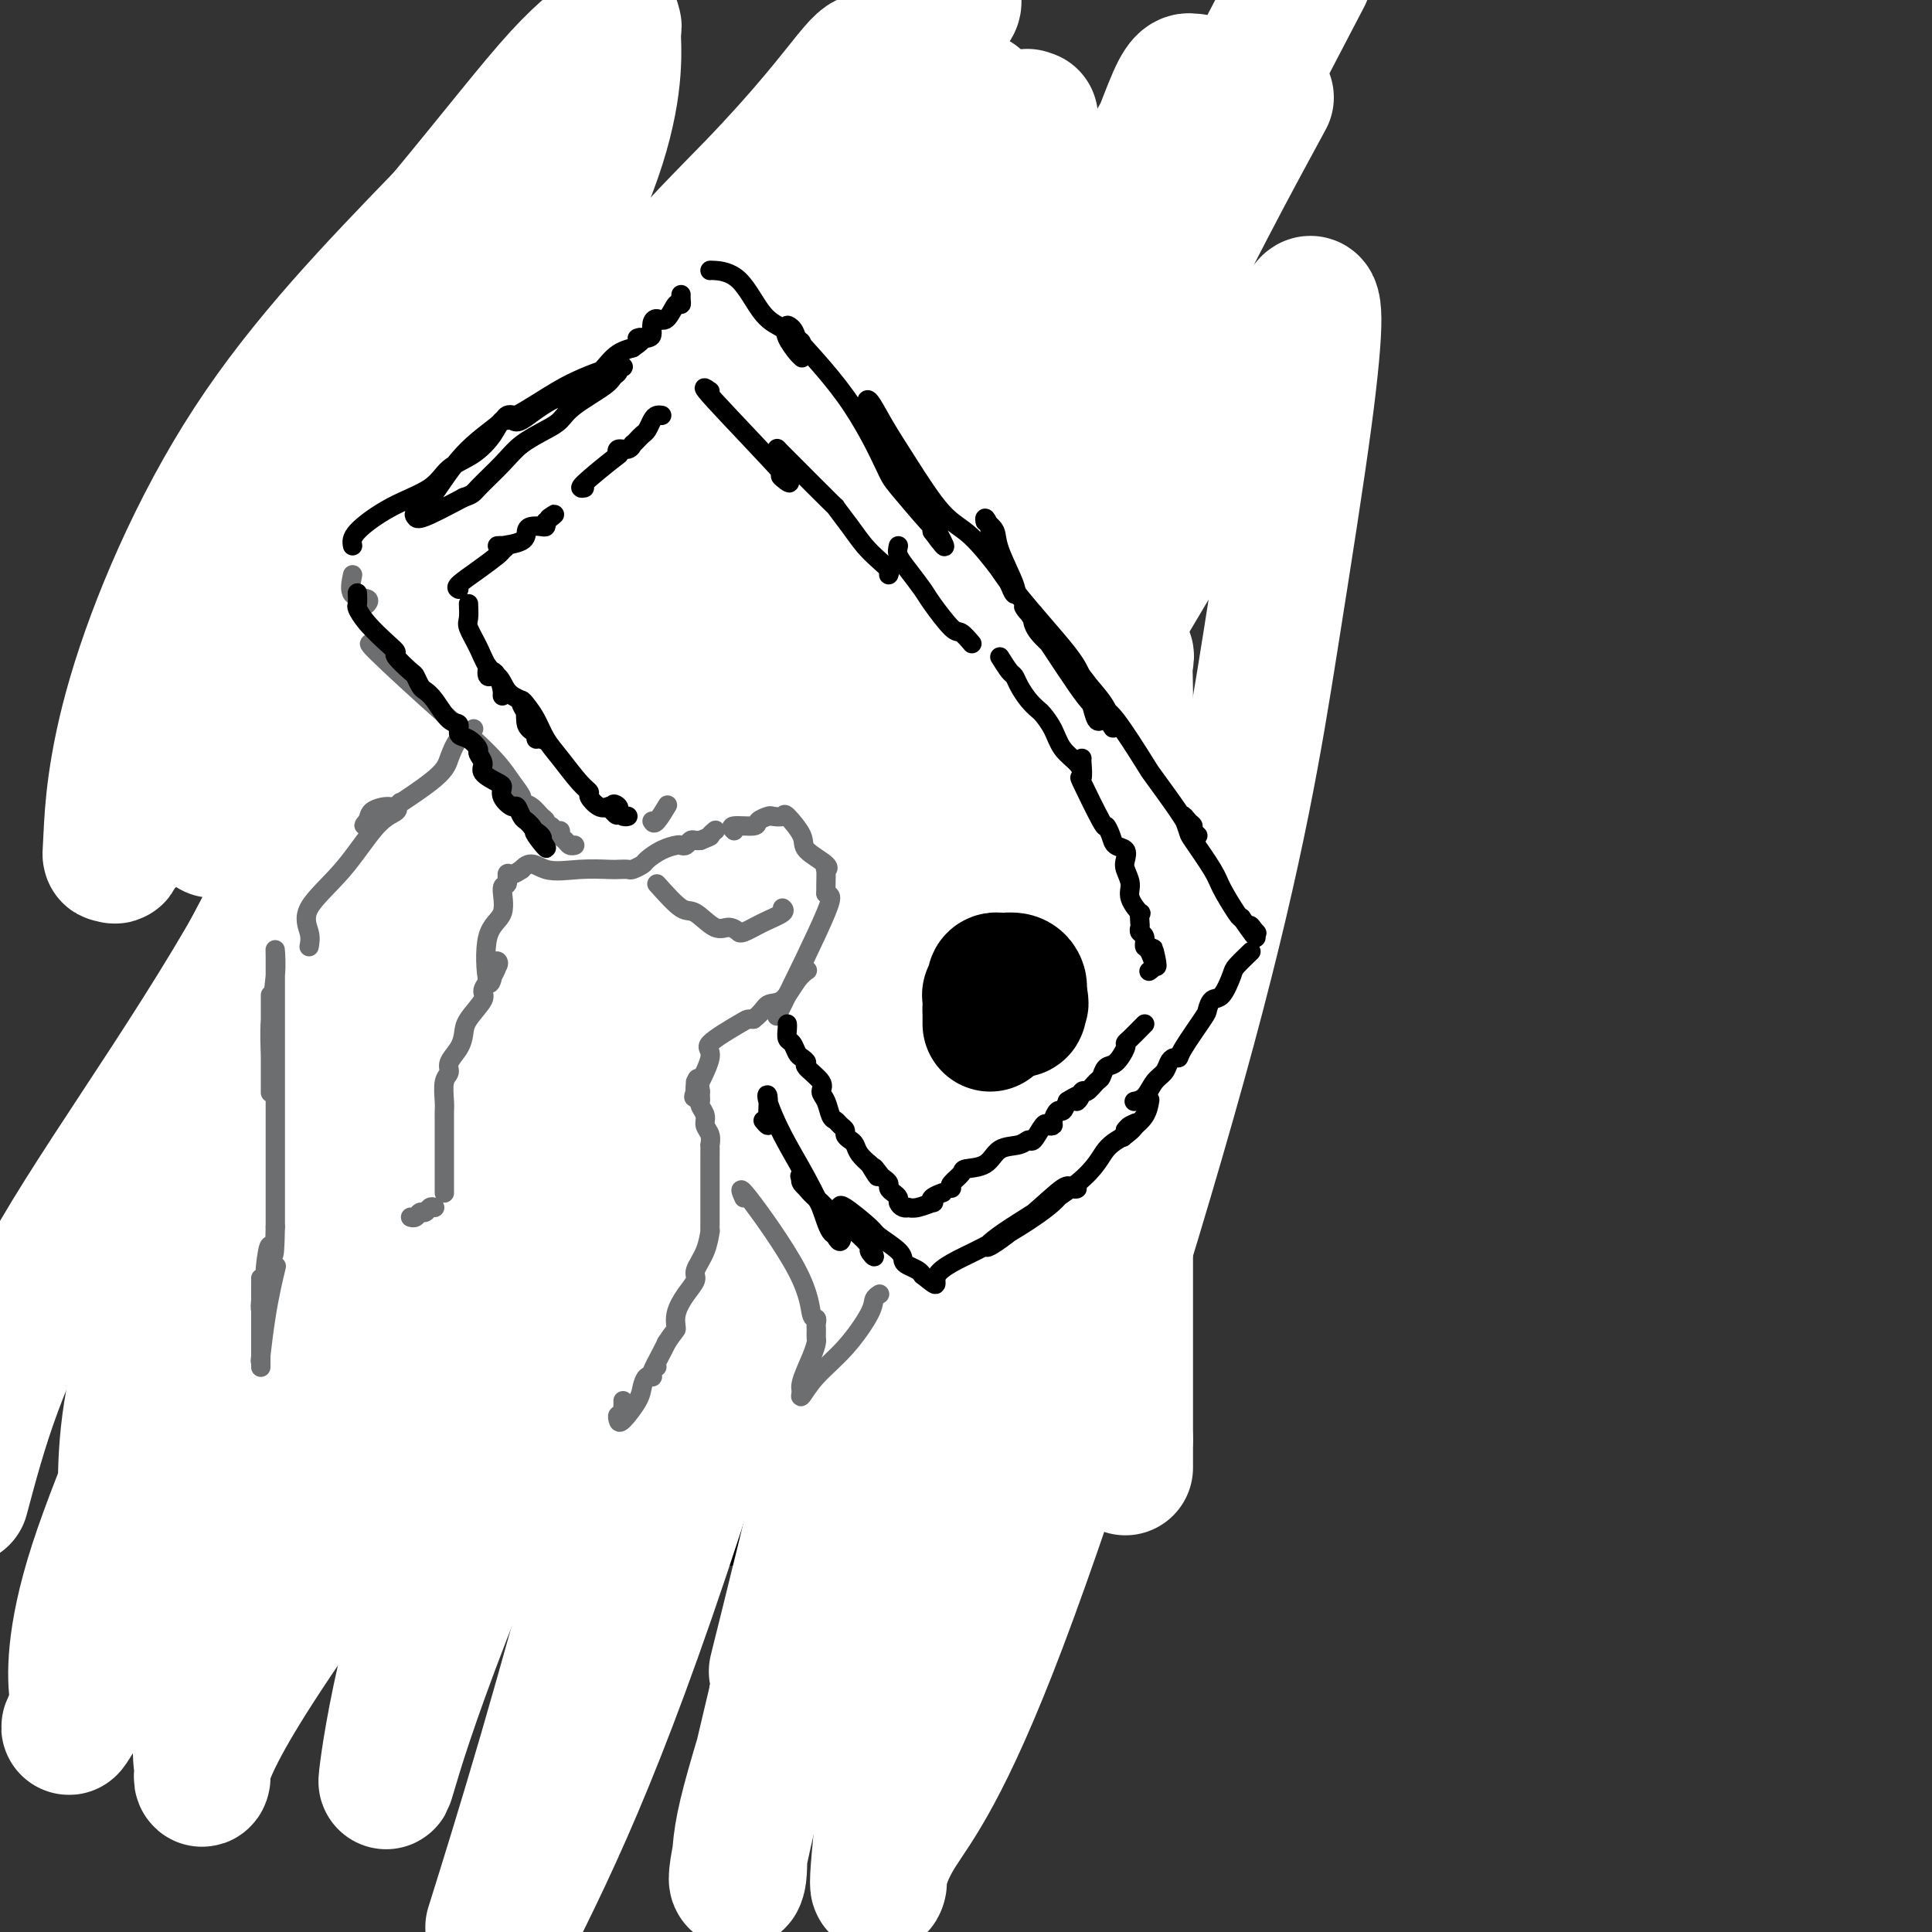 <svg viewBox='0 0 400 400' version='1.1' xmlns='http://www.w3.org/2000/svg' xmlns:xlink='http://www.w3.org/1999/xlink'><rect x="0" y="0" width="400" height="400" fill="#333333" stroke="none"/><g fill='none' stroke='#000000' stroke-width='28' stroke-linecap='round' stroke-linejoin='round'><path d='M99,105c0.000,-0.062 0.000,-0.124 0,0c-0.000,0.124 -0.000,0.435 0,1c0.000,0.565 0.000,1.386 0,2c-0.000,0.614 -0.000,1.023 0,1c0.000,-0.023 0.000,-0.477 0,0c-0.000,0.477 -0.000,1.885 0,3c0.000,1.115 0.000,1.938 0,3c-0.000,1.062 -0.000,2.364 0,3c0.000,0.636 0.000,0.605 0,1c-0.000,0.395 -0.000,1.217 0,2c0.000,0.783 0.000,1.529 0,2c-0.000,0.471 -0.000,0.667 0,1c0.000,0.333 0.000,0.803 0,2c-0.000,1.197 -0.000,3.121 0,4c0.000,0.879 0.001,0.711 0,1c-0.001,0.289 -0.003,1.034 0,2c0.003,0.966 0.012,2.153 0,3c-0.012,0.847 -0.045,1.354 0,2c0.045,0.646 0.167,1.431 0,2c-0.167,0.569 -0.622,0.922 -1,2c-0.378,1.078 -0.679,2.879 -1,4c-0.321,1.121 -0.660,1.560 -1,2'/><path d='M96,148c-0.465,7.480 -0.129,4.680 0,4c0.129,-0.680 0.050,0.761 0,2c-0.050,1.239 -0.070,2.275 0,3c0.070,0.725 0.229,1.140 0,2c-0.229,0.860 -0.846,2.165 -1,3c-0.154,0.835 0.155,1.200 0,2c-0.155,0.800 -0.774,2.035 -1,3c-0.226,0.965 -0.061,1.660 0,2c0.061,0.340 0.016,0.324 0,1c-0.016,0.676 -0.004,2.043 0,3c0.004,0.957 0.001,1.505 0,3c-0.001,1.495 -0.000,3.937 0,6c0.000,2.063 0.000,3.748 0,5c-0.000,1.252 -0.000,2.072 0,3c0.000,0.928 0.000,1.964 0,3c-0.000,1.036 -0.000,2.072 0,3c0.000,0.928 0.001,1.747 0,2c-0.001,0.253 -0.004,-0.059 0,1c0.004,1.059 0.016,3.491 0,5c-0.016,1.509 -0.061,2.096 0,3c0.061,0.904 0.227,2.127 0,4c-0.227,1.873 -0.846,4.397 -1,5c-0.154,0.603 0.156,-0.714 0,1c-0.156,1.714 -0.778,6.460 -1,9c-0.222,2.540 -0.046,2.874 0,4c0.046,1.126 -0.040,3.043 0,5c0.040,1.957 0.207,3.955 0,5c-0.207,1.045 -0.787,1.136 -1,2c-0.213,0.864 -0.057,2.502 0,4c0.057,1.498 0.016,2.857 0,4c-0.016,1.143 -0.008,2.072 0,3'/><path d='M91,253c-0.769,16.498 -0.191,5.242 0,2c0.191,-3.242 -0.004,1.530 0,4c0.004,2.470 0.208,2.639 0,3c-0.208,0.361 -0.826,0.914 -1,2c-0.174,1.086 0.097,2.703 0,4c-0.097,1.297 -0.561,2.273 -1,3c-0.439,0.727 -0.854,1.206 -1,2c-0.146,0.794 -0.024,1.904 0,3c0.024,1.096 -0.050,2.178 0,3c0.050,0.822 0.224,1.385 0,2c-0.224,0.615 -0.845,1.281 -1,2c-0.155,0.719 0.154,1.491 0,2c-0.154,0.509 -0.773,0.754 -1,1c-0.227,0.246 -0.061,0.494 0,1c0.061,0.506 0.016,1.270 0,2c-0.016,0.730 -0.004,1.427 0,2c0.004,0.573 0.001,1.021 0,1c-0.001,-0.021 -0.001,-0.510 0,-1'/><path d='M86,291c-0.999,5.684 -0.998,0.895 -1,-1c-0.002,-1.895 -0.008,-0.896 0,-1c0.008,-0.104 0.030,-1.311 0,-2c-0.030,-0.689 -0.114,-0.860 0,-1c0.114,-0.140 0.424,-0.249 0,-1c-0.424,-0.751 -1.581,-2.143 -2,-3c-0.419,-0.857 -0.098,-1.179 0,-2c0.098,-0.821 -0.026,-2.142 0,-3c0.026,-0.858 0.203,-1.254 0,-2c-0.203,-0.746 -0.786,-1.841 -1,-3c-0.214,-1.159 -0.057,-2.383 0,-3c0.057,-0.617 0.015,-0.626 0,-1c-0.015,-0.374 -0.004,-1.112 0,-2c0.004,-0.888 0.001,-1.925 0,-3c-0.001,-1.075 -0.000,-2.186 0,-3c0.000,-0.814 0.000,-1.329 0,-2c-0.000,-0.671 -0.000,-1.497 0,-2c0.000,-0.503 0.000,-0.684 0,-1c-0.000,-0.316 -0.000,-0.766 0,-1c0.000,-0.234 0.000,-0.253 0,-1c-0.000,-0.747 -0.000,-2.221 0,-3c0.000,-0.779 0.000,-0.864 0,-1c-0.000,-0.136 -0.000,-0.325 0,-1c0.000,-0.675 0.000,-1.838 0,-3'/><path d='M82,245c-0.623,-7.307 -0.181,-2.574 0,-1c0.181,1.574 0.101,-0.013 0,-1c-0.101,-0.987 -0.223,-1.376 0,-2c0.223,-0.624 0.792,-1.484 1,-2c0.208,-0.516 0.056,-0.687 0,-1c-0.056,-0.313 -0.015,-0.770 0,-1c0.015,-0.230 0.004,-0.235 0,-1c-0.004,-0.765 -0.001,-2.289 0,-3c0.001,-0.711 -0.001,-0.610 0,-1c0.001,-0.390 0.004,-1.270 0,-2c-0.004,-0.730 -0.015,-1.308 0,-2c0.015,-0.692 0.057,-1.497 0,-2c-0.057,-0.503 -0.211,-0.703 0,-1c0.211,-0.297 0.789,-0.692 1,-1c0.211,-0.308 0.057,-0.529 0,-1c-0.057,-0.471 -0.017,-1.191 0,-2c0.017,-0.809 0.012,-1.706 0,-2c-0.012,-0.294 -0.031,0.015 0,0c0.031,-0.015 0.114,-0.354 0,-1c-0.114,-0.646 -0.424,-1.598 0,-2c0.424,-0.402 1.580,-0.253 2,-1c0.420,-0.747 0.102,-2.389 0,-3c-0.102,-0.611 0.010,-0.189 0,-1c-0.010,-0.811 -0.143,-2.855 0,-4c0.143,-1.145 0.560,-1.393 1,-3c0.440,-1.607 0.901,-4.575 1,-6c0.099,-1.425 -0.166,-1.307 0,-2c0.166,-0.693 0.762,-2.198 1,-3c0.238,-0.802 0.119,-0.901 0,-1'/><path d='M89,192c1.309,-8.300 1.083,-2.551 1,-1c-0.083,1.551 -0.023,-1.097 0,-2c0.023,-0.903 0.010,-0.062 0,0c-0.010,0.062 -0.018,-0.656 0,-1c0.018,-0.344 0.062,-0.313 0,-1c-0.062,-0.687 -0.228,-2.090 0,-3c0.228,-0.910 0.852,-1.325 1,-2c0.148,-0.675 -0.181,-1.609 0,-3c0.181,-1.391 0.872,-3.238 1,-4c0.128,-0.762 -0.305,-0.440 0,-1c0.305,-0.560 1.350,-2.003 2,-3c0.650,-0.997 0.907,-1.547 1,-2c0.093,-0.453 0.024,-0.808 0,-1c-0.024,-0.192 -0.002,-0.221 0,-1c0.002,-0.779 -0.014,-2.308 0,-3c0.014,-0.692 0.060,-0.546 0,-1c-0.060,-0.454 -0.226,-1.509 0,-2c0.226,-0.491 0.844,-0.418 1,-1c0.156,-0.582 -0.151,-1.818 0,-3c0.151,-1.182 0.758,-2.309 1,-3c0.242,-0.691 0.117,-0.945 0,-1c-0.117,-0.055 -0.227,0.088 0,0c0.227,-0.088 0.791,-0.409 1,-1c0.209,-0.591 0.063,-1.453 0,-2c-0.063,-0.547 -0.045,-0.779 0,-1c0.045,-0.221 0.115,-0.430 0,-1c-0.115,-0.570 -0.416,-1.500 0,-2c0.416,-0.500 1.547,-0.572 2,-1c0.453,-0.428 0.226,-1.214 0,-2'/><path d='M100,143c1.701,-8.166 0.454,-4.082 0,-3c-0.454,1.082 -0.115,-0.839 0,-2c0.115,-1.161 0.006,-1.562 0,-2c-0.006,-0.438 0.089,-0.913 0,-2c-0.089,-1.087 -0.364,-2.785 0,-4c0.364,-1.215 1.366,-1.947 2,-3c0.634,-1.053 0.901,-2.428 1,-3c0.099,-0.572 0.030,-0.342 0,-1c-0.030,-0.658 -0.022,-2.204 0,-3c0.022,-0.796 0.059,-0.842 0,-1c-0.059,-0.158 -0.213,-0.428 0,-1c0.213,-0.572 0.793,-1.447 1,-2c0.207,-0.553 0.041,-0.783 0,-1c-0.041,-0.217 0.041,-0.422 0,-1c-0.041,-0.578 -0.207,-1.528 0,-2c0.207,-0.472 0.788,-0.467 1,-1c0.212,-0.533 0.057,-1.605 0,-2c-0.057,-0.395 -0.016,-0.113 0,0c0.016,0.113 0.008,0.056 0,0'/><path d='M105,109c0.778,-4.716 0.223,0.494 0,3c-0.223,2.506 -0.112,2.306 0,3c0.112,0.694 0.227,2.280 0,3c-0.227,0.720 -0.795,0.572 -1,1c-0.205,0.428 -0.047,1.432 0,2c0.047,0.568 -0.018,0.700 0,1c0.018,0.300 0.117,0.766 0,1c-0.117,0.234 -0.452,0.235 0,1c0.452,0.765 1.690,2.295 2,3c0.310,0.705 -0.309,0.584 0,1c0.309,0.416 1.546,1.368 2,2c0.454,0.632 0.123,0.945 0,1c-0.123,0.055 -0.040,-0.148 0,0c0.040,0.148 0.036,0.648 0,1c-0.036,0.352 -0.104,0.555 0,1c0.104,0.445 0.381,1.131 0,2c-0.381,0.869 -1.421,1.919 -2,3c-0.579,1.081 -0.698,2.193 -1,3c-0.302,0.807 -0.787,1.311 -1,2c-0.213,0.689 -0.155,1.564 0,2c0.155,0.436 0.406,0.433 0,1c-0.406,0.567 -1.471,1.705 -2,3c-0.529,1.295 -0.523,2.748 -1,4c-0.477,1.252 -1.437,2.305 -2,4c-0.563,1.695 -0.728,4.033 -1,5c-0.272,0.967 -0.649,0.562 -1,1c-0.351,0.438 -0.675,1.719 -1,3'/><path d='M96,166c-2.085,5.239 -1.299,1.837 -1,1c0.299,-0.837 0.110,0.890 0,2c-0.110,1.110 -0.140,1.602 0,2c0.140,0.398 0.450,0.702 0,2c-0.450,1.298 -1.661,3.588 -2,5c-0.339,1.412 0.192,1.944 0,3c-0.192,1.056 -1.109,2.634 -2,5c-0.891,2.366 -1.755,5.519 -2,8c-0.245,2.481 0.131,4.288 0,6c-0.131,1.712 -0.767,3.327 -1,5c-0.233,1.673 -0.062,3.404 0,5c0.062,1.596 0.017,3.058 0,4c-0.017,0.942 -0.004,1.365 0,2c0.004,0.635 0.001,1.483 0,2c-0.001,0.517 -0.000,0.703 0,1c0.000,0.297 -0.001,0.704 0,1c0.001,0.296 0.002,0.481 0,1c-0.002,0.519 -0.009,1.372 0,2c0.009,0.628 0.033,1.032 0,1c-0.033,-0.032 -0.124,-0.499 0,0c0.124,0.499 0.464,1.962 0,3c-0.464,1.038 -1.730,1.649 -2,3c-0.270,1.351 0.457,3.443 0,6c-0.457,2.557 -2.099,5.580 -3,8c-0.901,2.420 -1.063,4.236 -1,6c0.063,1.764 0.349,3.474 0,5c-0.349,1.526 -1.334,2.867 -2,4c-0.666,1.133 -1.014,2.056 -1,3c0.014,0.944 0.388,1.908 0,3c-0.388,1.092 -1.540,2.312 -2,3c-0.460,0.688 -0.230,0.844 0,1'/><path d='M77,269c-1.697,6.681 -0.439,2.384 0,1c0.439,-1.384 0.058,0.145 0,1c-0.058,0.855 0.208,1.037 0,1c-0.208,-0.037 -0.891,-0.292 -1,0c-0.109,0.292 0.355,1.131 0,2c-0.355,0.869 -1.529,1.768 -2,2c-0.471,0.232 -0.241,-0.202 0,-1c0.241,-0.798 0.491,-1.962 0,-3c-0.491,-1.038 -1.724,-1.952 -3,-4c-1.276,-2.048 -2.595,-5.229 -3,-7c-0.405,-1.771 0.104,-2.130 0,-3c-0.104,-0.870 -0.820,-2.249 -1,-3c-0.180,-0.751 0.176,-0.875 0,-1c-0.176,-0.125 -0.884,-0.253 -1,-1c-0.116,-0.747 0.361,-2.115 0,-3c-0.361,-0.885 -1.561,-1.289 -2,-2c-0.439,-0.711 -0.118,-1.729 0,-2c0.118,-0.271 0.032,0.205 0,0c-0.032,-0.205 -0.008,-1.091 0,-2c0.008,-0.909 0.002,-1.842 0,-3c-0.002,-1.158 -0.001,-2.543 0,-4c0.001,-1.457 0.000,-2.988 0,-4c-0.000,-1.012 -0.000,-1.506 0,-2'/><path d='M64,231c-0.243,-3.686 -0.850,-4.401 -1,-5c-0.150,-0.599 0.156,-1.082 0,-2c-0.156,-0.918 -0.775,-2.270 -1,-3c-0.225,-0.730 -0.057,-0.838 0,-1c0.057,-0.162 0.002,-0.378 0,-1c-0.002,-0.622 0.049,-1.652 0,-2c-0.049,-0.348 -0.199,-0.016 0,-1c0.199,-0.984 0.747,-3.284 1,-4c0.253,-0.716 0.212,0.153 1,-1c0.788,-1.153 2.406,-4.328 3,-6c0.594,-1.672 0.163,-1.841 0,-2c-0.163,-0.159 -0.058,-0.307 0,-1c0.058,-0.693 0.068,-1.931 0,-3c-0.068,-1.069 -0.216,-1.968 0,-3c0.216,-1.032 0.794,-2.198 1,-3c0.206,-0.802 0.040,-1.242 0,-2c-0.040,-0.758 0.044,-1.835 0,-3c-0.044,-1.165 -0.218,-2.418 0,-3c0.218,-0.582 0.829,-0.492 1,-1c0.171,-0.508 -0.098,-1.614 0,-2c0.098,-0.386 0.562,-0.054 1,-1c0.438,-0.946 0.849,-3.171 1,-5c0.151,-1.829 0.040,-3.263 0,-5c-0.040,-1.737 -0.011,-3.779 0,-6c0.011,-2.221 0.003,-4.623 0,-7c-0.003,-2.377 -0.001,-4.730 0,-7c0.001,-2.270 0.000,-4.456 0,-6c-0.000,-1.544 -0.000,-2.445 0,-3c0.000,-0.555 0.000,-0.765 0,-1c-0.000,-0.235 -0.000,-0.496 0,-1c0.000,-0.504 0.000,-1.252 0,-2'/><path d='M71,138c0.451,-6.051 1.577,-2.177 2,-2c0.423,0.177 0.141,-3.341 0,-6c-0.141,-2.659 -0.143,-4.457 0,-6c0.143,-1.543 0.431,-2.829 1,-5c0.569,-2.171 1.418,-5.225 2,-8c0.582,-2.775 0.895,-5.269 1,-7c0.105,-1.731 -0.000,-2.697 0,-4c0.000,-1.303 0.105,-2.943 0,-4c-0.105,-1.057 -0.420,-1.530 0,-2c0.420,-0.470 1.577,-0.936 2,1c0.423,1.936 0.113,6.273 0,10c-0.113,3.727 -0.030,6.845 0,13c0.030,6.155 0.008,15.347 0,20c-0.008,4.653 -0.002,4.768 0,6c0.002,1.232 0.002,3.583 0,6c-0.002,2.417 -0.004,4.901 0,6c0.004,1.099 0.015,0.812 0,1c-0.015,0.188 -0.057,0.850 0,-1c0.057,-1.850 0.211,-6.211 0,-10c-0.211,-3.789 -0.789,-7.005 -1,-11c-0.211,-3.995 -0.057,-8.768 0,-14c0.057,-5.232 0.016,-10.923 0,-16c-0.016,-5.077 -0.008,-9.538 0,-14'/><path d='M78,91c-0.155,-11.547 -0.041,-7.916 0,-7c0.041,0.916 0.011,-0.885 0,-2c-0.011,-1.115 -0.003,-1.545 0,-2c0.003,-0.455 0.001,-0.934 0,-1c-0.001,-0.066 -0.000,0.283 0,0c0.000,-0.283 0.001,-1.197 0,-2c-0.001,-0.803 -0.002,-1.494 0,-2c0.002,-0.506 0.007,-0.825 0,-1c-0.007,-0.175 -0.027,-0.206 0,0c0.027,0.206 0.102,0.648 0,3c-0.102,2.352 -0.381,6.615 0,11c0.381,4.385 1.423,8.894 2,11c0.577,2.106 0.691,1.811 1,2c0.309,0.189 0.815,0.863 1,1c0.185,0.137 0.050,-0.262 0,-1c-0.050,-0.738 -0.013,-1.815 0,-3c0.013,-1.185 0.004,-2.477 0,-4c-0.004,-1.523 -0.001,-3.276 0,-5c0.001,-1.724 0.000,-3.420 0,-6c-0.000,-2.580 -0.001,-6.044 0,-8c0.001,-1.956 0.002,-2.404 0,-3c-0.002,-0.596 -0.009,-1.339 0,-2c0.009,-0.661 0.033,-1.239 0,-2c-0.033,-0.761 -0.124,-1.705 0,-2c0.124,-0.295 0.464,0.059 1,0c0.536,-0.059 1.268,-0.529 2,-1'/><path d='M85,65c1.370,-0.914 3.297,-1.700 5,-2c1.703,-0.300 3.184,-0.115 5,0c1.816,0.115 3.967,0.161 6,0c2.033,-0.161 3.949,-0.527 7,0c3.051,0.527 7.237,1.949 11,3c3.763,1.051 7.104,1.732 9,2c1.896,0.268 2.348,0.124 3,0c0.652,-0.124 1.505,-0.229 2,0c0.495,0.229 0.631,0.794 1,1c0.369,0.206 0.971,0.055 -1,0c-1.971,-0.055 -6.514,-0.015 -10,0c-3.486,0.015 -5.916,0.005 -8,0c-2.084,-0.005 -3.823,-0.005 -5,0c-1.177,0.005 -1.792,0.015 -2,0c-0.208,-0.015 -0.009,-0.057 0,0c0.009,0.057 -0.170,0.211 -1,0c-0.830,-0.211 -2.310,-0.789 0,-1c2.310,-0.211 8.409,-0.057 13,0c4.591,0.057 7.674,0.015 12,0c4.326,-0.015 9.895,-0.004 14,0c4.105,0.004 6.744,0.001 8,0c1.256,-0.001 1.128,-0.001 1,0'/><path d='M155,68c7.104,-0.110 0.864,0.114 -2,0c-2.864,-0.114 -2.351,-0.566 -6,-1c-3.649,-0.434 -11.461,-0.848 -16,-1c-4.539,-0.152 -5.807,-0.040 -7,0c-1.193,0.040 -2.312,0.008 -3,0c-0.688,-0.008 -0.947,0.008 -1,0c-0.053,-0.008 0.099,-0.041 0,0c-0.099,0.041 -0.448,0.154 -1,0c-0.552,-0.154 -1.305,-0.577 0,-1c1.305,-0.423 4.670,-0.845 8,-1c3.330,-0.155 6.624,-0.041 14,0c7.376,0.041 18.833,0.011 25,0c6.167,-0.011 7.045,-0.003 9,0c1.955,0.003 4.987,0.001 6,0c1.013,-0.001 0.006,-0.000 -1,0'/><path d='M180,64c7.400,-0.760 -3.600,-1.660 -13,-2c-9.400,-0.340 -17.198,-0.119 -21,0c-3.802,0.119 -3.606,0.137 -6,0c-2.394,-0.137 -7.376,-0.429 -9,0c-1.624,0.429 0.110,1.579 0,2c-0.110,0.421 -2.065,0.113 0,0c2.065,-0.113 8.151,-0.030 13,0c4.849,0.030 8.462,0.008 13,0c4.538,-0.008 10.001,-0.002 16,0c5.999,0.002 12.536,0.001 17,0c4.464,-0.001 6.857,-0.000 8,0c1.143,0.000 1.036,0.001 2,0c0.964,-0.001 2.998,-0.005 5,0c2.002,0.005 3.973,0.018 5,0c1.027,-0.018 1.110,-0.067 1,0c-0.110,0.067 -0.414,0.249 0,0c0.414,-0.249 1.547,-0.928 2,0c0.453,0.928 0.227,3.464 0,6'/><path d='M213,70c0.161,2.382 0.565,5.337 1,9c0.435,3.663 0.901,8.032 1,12c0.099,3.968 -0.170,7.533 0,10c0.170,2.467 0.778,3.836 1,5c0.222,1.164 0.060,2.124 0,3c-0.060,0.876 -0.016,1.669 0,1c0.016,-0.669 0.003,-2.800 0,-5c-0.003,-2.200 0.002,-4.470 0,-6c-0.002,-1.530 -0.011,-2.321 0,-3c0.011,-0.679 0.044,-1.246 0,-2c-0.044,-0.754 -0.164,-1.693 0,1c0.164,2.693 0.611,9.019 0,14c-0.611,4.981 -2.279,8.616 -4,18c-1.721,9.384 -3.494,24.518 -4,31c-0.506,6.482 0.255,4.313 0,8c-0.255,3.687 -1.526,13.228 -2,18c-0.474,4.772 -0.152,4.773 0,5c0.152,0.227 0.134,0.679 0,0c-0.134,-0.679 -0.382,-2.491 0,-4c0.382,-1.509 1.395,-2.717 2,-5c0.605,-2.283 0.803,-5.642 1,-9'/><path d='M209,171c0.646,-4.588 0.763,-7.057 1,-9c0.237,-1.943 0.596,-3.358 1,-5c0.404,-1.642 0.854,-3.509 1,-2c0.146,1.509 -0.014,6.394 0,11c0.014,4.606 0.200,8.932 0,14c-0.200,5.068 -0.786,10.878 -1,16c-0.214,5.122 -0.057,9.558 0,12c0.057,2.442 0.015,2.892 0,3c-0.015,0.108 -0.004,-0.125 0,0c0.004,0.125 0.001,0.609 0,0c-0.001,-0.609 -0.000,-2.312 0,-10c0.000,-7.688 0.000,-21.361 0,-32c-0.000,-10.639 0.000,-18.245 0,-24c-0.000,-5.755 -0.000,-9.659 0,-12c0.000,-2.341 0.001,-3.120 0,-2c-0.001,1.120 -0.004,4.137 0,8c0.004,3.863 0.015,8.572 0,14c-0.015,5.428 -0.057,11.576 0,17c0.057,5.424 0.211,10.124 0,15c-0.211,4.876 -0.788,9.928 -1,12c-0.212,2.072 -0.061,1.163 0,0c0.061,-1.163 0.030,-2.582 0,-4'/><path d='M210,193c0.227,-2.411 0.796,-6.440 1,-11c0.204,-4.560 0.044,-9.651 0,-14c-0.044,-4.349 0.027,-7.955 0,-12c-0.027,-4.045 -0.152,-8.530 0,-13c0.152,-4.470 0.581,-8.927 1,-13c0.419,-4.073 0.829,-7.762 1,-10c0.171,-2.238 0.102,-3.024 0,-4c-0.102,-0.976 -0.238,-2.142 0,-2c0.238,0.142 0.848,1.593 1,2c0.152,0.407 -0.155,-0.228 0,2c0.155,2.228 0.774,7.319 1,13c0.226,5.681 0.061,11.951 0,19c-0.061,7.049 -0.016,14.875 0,22c0.016,7.125 0.004,13.547 0,20c-0.004,6.453 -0.001,12.936 0,17c0.001,4.064 0.000,5.710 0,7c-0.000,1.290 -0.000,2.224 0,3c0.000,0.776 0.000,1.396 0,-1c-0.000,-2.396 -0.000,-7.806 0,-13c0.000,-5.194 0.000,-10.171 0,-15c-0.000,-4.829 -0.000,-9.511 0,-13c0.000,-3.489 0.000,-5.786 0,-8c-0.000,-2.214 -0.000,-4.347 0,-2c0.000,2.347 0.000,9.173 0,16'/><path d='M215,183c0.065,4.522 0.228,8.827 0,19c-0.228,10.173 -0.846,26.213 -1,33c-0.154,6.787 0.155,4.320 0,10c-0.155,5.680 -0.774,19.506 -1,26c-0.226,6.494 -0.061,5.655 0,6c0.061,0.345 0.016,1.873 0,2c-0.016,0.127 -0.004,-1.146 0,-2c0.004,-0.854 0.001,-1.290 0,-4c-0.001,-2.710 -0.001,-7.695 0,-12c0.001,-4.305 0.004,-7.929 0,-12c-0.004,-4.071 -0.015,-8.589 0,-13c0.015,-4.411 0.056,-8.715 0,-11c-0.056,-2.285 -0.207,-2.551 0,-3c0.207,-0.449 0.774,-1.081 1,0c0.226,1.081 0.113,3.874 0,9c-0.113,5.126 -0.226,12.585 0,19c0.226,6.415 0.792,11.785 1,17c0.208,5.215 0.060,10.274 0,14c-0.060,3.726 -0.030,6.120 0,8c0.030,1.880 0.061,3.246 0,4c-0.061,0.754 -0.212,0.895 0,1c0.212,0.105 0.789,0.172 1,0c0.211,-0.172 0.057,-0.585 0,-2c-0.057,-1.415 -0.016,-3.833 0,-5c0.016,-1.167 0.008,-1.084 0,-1'/><path d='M216,286c-0.072,-1.336 -0.751,-1.175 -1,-1c-0.249,0.175 -0.067,0.366 0,1c0.067,0.634 0.018,1.713 0,3c-0.018,1.287 -0.004,2.784 0,4c0.004,1.216 0.000,2.153 0,3c-0.000,0.847 0.004,1.604 0,2c-0.004,0.396 -0.016,0.431 0,1c0.016,0.569 0.061,1.673 0,2c-0.061,0.327 -0.228,-0.122 -1,0c-0.772,0.122 -2.148,0.817 -3,1c-0.852,0.183 -1.178,-0.144 -2,0c-0.822,0.144 -2.138,0.758 -3,1c-0.862,0.242 -1.268,0.111 -2,0c-0.732,-0.111 -1.788,-0.201 -3,0c-1.212,0.201 -2.579,0.692 -4,1c-1.421,0.308 -2.894,0.434 -4,1c-1.106,0.566 -1.844,1.574 -3,2c-1.156,0.426 -2.731,0.272 -4,0c-1.269,-0.272 -2.234,-0.661 -4,0c-1.766,0.661 -4.335,2.373 -6,3c-1.665,0.627 -2.425,0.167 -3,0c-0.575,-0.167 -0.963,-0.043 -2,0c-1.037,0.043 -2.723,0.006 -4,0c-1.277,-0.006 -2.147,0.019 -4,0c-1.853,-0.019 -4.691,-0.082 -7,0c-2.309,0.082 -4.088,0.309 -6,0c-1.912,-0.309 -3.956,-1.155 -6,-2'/><path d='M144,308c-5.430,-0.535 -3.004,-0.872 -3,-1c0.004,-0.128 -2.415,-0.047 -4,0c-1.585,0.047 -2.335,0.061 -4,0c-1.665,-0.061 -4.246,-0.199 -7,-1c-2.754,-0.801 -5.681,-2.267 -9,-3c-3.319,-0.733 -7.031,-0.732 -10,-1c-2.969,-0.268 -5.195,-0.804 -7,-1c-1.805,-0.196 -3.191,-0.053 -4,0c-0.809,0.053 -1.043,0.014 -2,0c-0.957,-0.014 -2.638,-0.003 -4,0c-1.362,0.003 -2.407,-0.000 -3,0c-0.593,0.000 -0.735,0.004 -1,0c-0.265,-0.004 -0.652,-0.016 -1,0c-0.348,0.016 -0.656,0.060 -1,0c-0.344,-0.060 -0.723,-0.224 -1,0c-0.277,0.224 -0.453,0.836 -1,0c-0.547,-0.836 -1.466,-3.121 -2,-6c-0.534,-2.879 -0.682,-6.352 -1,-10c-0.318,-3.648 -0.805,-7.471 -1,-12c-0.195,-4.529 -0.097,-9.765 0,-15'/><path d='M78,258c-0.325,-7.444 -0.138,-7.555 0,-9c0.138,-1.445 0.227,-4.223 0,-6c-0.227,-1.777 -0.771,-2.553 -1,-2c-0.229,0.553 -0.143,2.436 0,5c0.143,2.564 0.342,5.810 0,10c-0.342,4.190 -1.226,9.325 -2,13c-0.774,3.675 -1.437,5.889 -2,9c-0.563,3.111 -1.026,7.119 -2,10c-0.974,2.881 -2.460,4.635 -3,6c-0.540,1.365 -0.135,2.341 0,3c0.135,0.659 -0.001,1.002 0,1c0.001,-0.002 0.140,-0.348 0,-1c-0.140,-0.652 -0.559,-1.610 -1,-3c-0.441,-1.390 -0.903,-3.212 -1,-5c-0.097,-1.788 0.170,-3.543 0,-5c-0.170,-1.457 -0.777,-2.617 -1,-4c-0.223,-1.383 -0.064,-2.989 0,-4c0.064,-1.011 0.031,-1.425 0,-2c-0.031,-0.575 -0.061,-1.309 0,-2c0.061,-0.691 0.212,-1.340 0,-2c-0.212,-0.660 -0.788,-1.332 -1,-2c-0.212,-0.668 -0.061,-1.334 0,-1c0.061,0.334 0.030,1.667 0,3'/><path d='M64,270c-0.623,-3.198 -0.179,2.306 0,5c0.179,2.694 0.094,2.579 0,1c-0.094,-1.579 -0.197,-4.624 0,-8c0.197,-3.376 0.694,-7.085 1,-11c0.306,-3.915 0.422,-8.035 1,-12c0.578,-3.965 1.619,-7.776 2,-11c0.381,-3.224 0.101,-5.863 0,-8c-0.101,-2.137 -0.023,-3.772 0,-5c0.023,-1.228 -0.008,-2.050 0,-3c0.008,-0.950 0.054,-2.030 0,-2c-0.054,0.030 -0.207,1.169 0,2c0.207,0.831 0.773,1.353 1,1c0.227,-0.353 0.113,-1.582 0,-4c-0.113,-2.418 -0.226,-6.026 0,-9c0.226,-2.974 0.793,-5.312 1,-9c0.207,-3.688 0.056,-8.724 0,-11c-0.056,-2.276 -0.016,-1.793 0,-2c0.016,-0.207 0.008,-1.103 0,-2'/><path d='M70,182c1.155,-14.141 1.042,-2.993 1,2c-0.042,4.993 -0.014,3.831 0,6c0.014,2.169 0.014,7.668 0,11c-0.014,3.332 -0.043,4.495 0,6c0.043,1.505 0.156,3.351 0,5c-0.156,1.649 -0.581,3.101 -1,4c-0.419,0.899 -0.830,1.247 -1,1c-0.170,-0.247 -0.098,-1.087 0,-2c0.098,-0.913 0.223,-1.900 0,-5c-0.223,-3.100 -0.792,-8.314 -1,-12c-0.208,-3.686 -0.055,-5.843 0,-8c0.055,-2.157 0.011,-4.314 0,-6c-0.011,-1.686 0.011,-2.899 0,-4c-0.011,-1.101 -0.056,-2.088 0,-3c0.056,-0.912 0.211,-1.750 0,-2c-0.211,-0.250 -0.789,0.088 -1,0c-0.211,-0.088 -0.057,-0.601 0,-1c0.057,-0.399 0.015,-0.684 0,-1c-0.015,-0.316 -0.004,-0.662 0,-1c0.004,-0.338 0.001,-0.668 0,1c-0.001,1.668 -0.001,5.334 0,9'/><path d='M67,182c0.000,3.141 0.000,6.995 0,10c-0.000,3.005 -0.001,5.163 0,7c0.001,1.837 0.004,3.355 0,4c-0.004,0.645 -0.015,0.417 0,-1c0.015,-1.417 0.057,-4.024 0,-6c-0.057,-1.976 -0.211,-3.322 0,-5c0.211,-1.678 0.788,-3.688 1,-5c0.212,-1.312 0.060,-1.928 0,-3c-0.060,-1.072 -0.026,-2.602 0,-3c0.026,-0.398 0.046,0.335 0,0c-0.046,-0.335 -0.156,-1.739 0,-3c0.156,-1.261 0.578,-2.378 1,-3c0.422,-0.622 0.845,-0.749 1,-1c0.155,-0.251 0.041,-0.626 0,-1c-0.041,-0.374 -0.011,-0.746 0,-1c0.011,-0.254 0.003,-0.390 0,-1c-0.003,-0.610 0.000,-1.695 0,-2c-0.000,-0.305 -0.004,0.170 0,-1c0.004,-1.170 0.015,-3.985 0,-5c-0.015,-1.015 -0.057,-0.231 0,-1c0.057,-0.769 0.211,-3.091 0,-4c-0.211,-0.909 -0.789,-0.404 -1,-1c-0.211,-0.596 -0.057,-2.294 0,-3c0.057,-0.706 0.015,-0.421 0,-1c-0.015,-0.579 -0.004,-2.023 0,-3c0.004,-0.977 0.002,-1.489 0,-2'/><path d='M69,147c0.309,-9.425 0.083,-4.986 0,-4c-0.083,0.986 -0.022,-1.480 0,-3c0.022,-1.520 0.004,-2.095 0,-3c-0.004,-0.905 0.006,-2.142 0,-3c-0.006,-0.858 -0.027,-1.339 0,-2c0.027,-0.661 0.102,-1.504 0,-1c-0.102,0.504 -0.381,2.355 0,5c0.381,2.645 1.423,6.083 2,9c0.577,2.917 0.691,5.313 1,8c0.309,2.687 0.815,5.666 1,5c0.185,-0.666 0.051,-4.975 0,-7c-0.051,-2.025 -0.018,-1.764 0,-4c0.018,-2.236 0.021,-6.969 0,-9c-0.021,-2.031 -0.066,-1.360 0,-2c0.066,-0.640 0.242,-2.591 0,-4c-0.242,-1.409 -0.902,-2.277 -1,-3c-0.098,-0.723 0.366,-1.299 0,-2c-0.366,-0.701 -1.562,-1.525 -2,-2c-0.438,-0.475 -0.117,-0.602 0,-1c0.117,-0.398 0.032,-1.069 0,-2c-0.032,-0.931 -0.009,-2.123 0,-4c0.009,-1.877 0.005,-4.438 0,-7'/><path d='M70,111c-0.476,-8.534 -0.166,-6.367 0,-6c0.166,0.367 0.189,-1.064 0,-3c-0.189,-1.936 -0.591,-4.376 -1,-6c-0.409,-1.624 -0.827,-2.432 -1,-3c-0.173,-0.568 -0.102,-0.895 0,-1c0.102,-0.105 0.234,0.012 0,0c-0.234,-0.012 -0.833,-0.153 0,-1c0.833,-0.847 3.099,-2.399 5,-4c1.901,-1.601 3.438,-3.253 4,-4c0.562,-0.747 0.150,-0.591 0,-1c-0.150,-0.409 -0.037,-1.383 0,-2c0.037,-0.617 -0.000,-0.877 0,-1c0.000,-0.123 0.039,-0.110 1,0c0.961,0.110 2.846,0.317 4,0c1.154,-0.317 1.577,-1.159 2,-2'/><path d='M84,77c2.357,-0.449 4.748,-0.072 7,0c2.252,0.072 4.364,-0.160 7,0c2.636,0.160 5.797,0.711 8,2c2.203,1.289 3.450,3.316 8,5c4.550,1.684 12.404,3.024 16,4c3.596,0.976 2.934,1.589 3,2c0.066,0.411 0.858,0.621 1,1c0.142,0.379 -0.368,0.928 0,1c0.368,0.072 1.613,-0.335 1,1c-0.613,1.335 -3.084,4.410 -5,6c-1.916,1.590 -3.278,1.695 -5,2c-1.722,0.305 -3.804,0.811 -7,1c-3.196,0.189 -7.507,0.062 -10,0c-2.493,-0.062 -3.168,-0.060 -4,-1c-0.832,-0.940 -1.820,-2.824 -3,-4c-1.180,-1.176 -2.552,-1.646 -3,-2c-0.448,-0.354 0.027,-0.593 0,-1c-0.027,-0.407 -0.558,-0.984 2,-2c2.558,-1.016 8.204,-2.472 13,-4c4.796,-1.528 8.740,-3.127 13,-4c4.260,-0.873 8.834,-1.022 13,-1c4.166,0.022 7.923,0.213 12,0c4.077,-0.213 8.472,-0.829 11,0c2.528,0.829 3.188,3.103 4,4c0.812,0.897 1.774,0.416 3,1c1.226,0.584 2.715,2.234 4,4c1.285,1.766 2.367,3.647 3,5c0.633,1.353 0.816,2.176 1,3'/><path d='M177,100c2.869,4.252 2.542,6.382 1,9c-1.542,2.618 -4.300,5.724 -7,8c-2.700,2.276 -5.341,3.722 -9,6c-3.659,2.278 -8.335,5.390 -11,7c-2.665,1.610 -3.320,1.720 -4,2c-0.680,0.280 -1.384,0.731 -2,1c-0.616,0.269 -1.145,0.355 -2,-2c-0.855,-2.355 -2.037,-7.150 -3,-11c-0.963,-3.850 -1.706,-6.754 0,-12c1.706,-5.246 5.860,-12.835 9,-17c3.140,-4.165 5.264,-4.906 7,-6c1.736,-1.094 3.084,-2.542 4,-3c0.916,-0.458 1.402,0.074 2,0c0.598,-0.074 1.309,-0.753 2,-1c0.691,-0.247 1.362,-0.061 2,0c0.638,0.061 1.243,-0.004 2,0c0.757,0.004 1.664,0.077 3,0c1.336,-0.077 3.100,-0.303 5,0c1.900,0.303 3.936,1.134 6,3c2.064,1.866 4.155,4.768 6,6c1.845,1.232 3.444,0.793 4,3c0.556,2.207 0.070,7.059 0,9c-0.070,1.941 0.278,0.972 0,2c-0.278,1.028 -1.180,4.053 -2,6c-0.820,1.947 -1.557,2.814 -2,3c-0.443,0.186 -0.593,-0.311 -1,0c-0.407,0.311 -1.071,1.430 -3,0c-1.929,-1.430 -5.123,-5.409 -7,-8c-1.877,-2.591 -2.439,-3.796 -3,-5'/><path d='M174,100c-2.228,-2.970 -2.797,-3.895 -3,-5c-0.203,-1.105 -0.038,-2.390 0,-3c0.038,-0.610 -0.049,-0.543 0,-1c0.049,-0.457 0.234,-1.436 1,-2c0.766,-0.564 2.111,-0.714 3,-1c0.889,-0.286 1.321,-0.710 2,-1c0.679,-0.290 1.606,-0.446 2,0c0.394,0.446 0.256,1.493 2,5c1.744,3.507 5.372,9.475 7,15c1.628,5.525 1.258,10.606 1,17c-0.258,6.394 -0.402,14.099 0,21c0.402,6.901 1.352,12.997 0,21c-1.352,8.003 -5.005,17.911 -7,25c-1.995,7.089 -2.331,11.358 -4,18c-1.669,6.642 -4.673,15.656 -6,19c-1.327,3.344 -0.979,1.017 -1,1c-0.021,-0.017 -0.411,2.275 -1,4c-0.589,1.725 -1.378,2.882 -2,4c-0.622,1.118 -1.078,2.196 -2,4c-0.922,1.804 -2.310,4.334 -3,6c-0.690,1.666 -0.683,2.466 -1,4c-0.317,1.534 -0.960,3.800 -2,6c-1.040,2.200 -2.479,4.333 -3,7c-0.521,2.667 -0.125,5.866 0,8c0.125,2.134 -0.022,3.202 0,4c0.022,0.798 0.213,1.324 0,2c-0.213,0.676 -0.830,1.501 -1,2c-0.170,0.499 0.108,0.673 0,1c-0.108,0.327 -0.602,0.808 -1,1c-0.398,0.192 -0.699,0.096 -1,0'/><path d='M154,282c-5.973,17.949 -3.405,4.820 -4,0c-0.595,-4.820 -4.352,-1.332 -7,0c-2.648,1.332 -4.186,0.506 -6,-1c-1.814,-1.506 -3.905,-3.694 -6,-5c-2.095,-1.306 -4.195,-1.732 -5,-2c-0.805,-0.268 -0.315,-0.378 -1,-1c-0.685,-0.622 -2.545,-1.757 -4,-3c-1.455,-1.243 -2.505,-2.594 -4,-5c-1.495,-2.406 -3.434,-5.869 -5,-10c-1.566,-4.131 -2.759,-8.932 -4,-15c-1.241,-6.068 -2.531,-13.403 -3,-21c-0.469,-7.597 -0.116,-15.454 0,-22c0.116,-6.546 -0.006,-11.780 0,-17c0.006,-5.220 0.139,-10.426 2,-18c1.861,-7.574 5.450,-17.517 8,-25c2.550,-7.483 4.060,-12.507 5,-15c0.940,-2.493 1.311,-2.456 2,-4c0.689,-1.544 1.696,-4.670 2,-6c0.304,-1.330 -0.094,-0.866 0,-1c0.094,-0.134 0.680,-0.868 1,-1c0.320,-0.132 0.373,0.336 1,1c0.627,0.664 1.829,1.522 3,5c1.171,3.478 2.312,9.575 3,17c0.688,7.425 0.925,16.177 1,25c0.075,8.823 -0.011,17.715 0,27c0.011,9.285 0.118,18.961 -1,26c-1.118,7.039 -3.462,11.440 -5,15c-1.538,3.560 -2.269,6.280 -3,9'/><path d='M124,235c-1.177,4.036 -0.119,2.127 0,2c0.119,-0.127 -0.700,1.528 -1,2c-0.300,0.472 -0.082,-0.240 0,-2c0.082,-1.760 0.028,-4.567 0,-10c-0.028,-5.433 -0.030,-13.493 0,-22c0.030,-8.507 0.092,-17.460 1,-25c0.908,-7.540 2.663,-13.665 4,-20c1.337,-6.335 2.258,-12.878 3,-18c0.742,-5.122 1.305,-8.823 2,-12c0.695,-3.177 1.520,-5.830 2,-6c0.480,-0.170 0.614,2.143 1,7c0.386,4.857 1.025,12.257 2,22c0.975,9.743 2.286,21.827 3,35c0.714,13.173 0.832,27.433 1,39c0.168,11.567 0.385,20.439 1,28c0.615,7.561 1.629,13.809 2,17c0.371,3.191 0.099,3.323 0,3c-0.099,-0.323 -0.027,-1.103 0,-2c0.027,-0.897 0.007,-1.912 0,-5c-0.007,-3.088 -0.002,-8.250 0,-21c0.002,-12.750 0.001,-33.088 0,-47c-0.001,-13.912 -0.000,-21.399 0,-29c0.000,-7.601 0.000,-15.314 0,-22c-0.000,-6.686 -0.000,-12.343 0,-18'/><path d='M145,131c0.013,-24.824 0.047,-14.885 0,-13c-0.047,1.885 -0.174,-4.286 0,-7c0.174,-2.714 0.649,-1.973 1,-2c0.351,-0.027 0.577,-0.821 2,5c1.423,5.821 4.041,18.258 5,30c0.959,11.742 0.257,22.788 0,34c-0.257,11.212 -0.069,22.588 0,30c0.069,7.412 0.018,10.858 0,13c-0.018,2.142 -0.005,2.979 0,3c0.005,0.021 0.001,-0.775 0,-5c-0.001,-4.225 0.002,-11.880 0,-23c-0.002,-11.120 -0.010,-25.705 0,-38c0.010,-12.295 0.038,-22.301 0,-33c-0.038,-10.699 -0.142,-22.093 0,-27c0.142,-4.907 0.529,-3.327 1,-2c0.471,1.327 1.026,2.403 1,3c-0.026,0.597 -0.634,0.716 0,6c0.634,5.284 2.510,15.734 4,25c1.490,9.266 2.595,17.347 3,26c0.405,8.653 0.108,17.876 0,25c-0.108,7.124 -0.029,12.149 0,15c0.029,2.851 0.008,3.529 0,4c-0.008,0.471 -0.004,0.736 0,1'/><path d='M162,201c-0.182,6.962 -0.636,1.866 -1,0c-0.364,-1.866 -0.636,-0.502 -1,0c-0.364,0.502 -0.818,0.144 -1,0c-0.182,-0.144 -0.091,-0.072 0,0'/></g>
<g fill='none' stroke='#FFFFFF' stroke-width='28' stroke-linecap='round' stroke-linejoin='round'><path d='M73,102c0.423,0.228 0.846,0.457 -2,6c-2.846,5.543 -8.961,16.402 -14,27c-5.039,10.598 -9.002,20.935 -11,27c-1.998,6.065 -2.033,7.859 -2,9c0.033,1.141 0.133,1.630 0,-1c-0.133,-2.630 -0.498,-8.377 2,-19c2.498,-10.623 7.861,-26.121 12,-38c4.139,-11.879 7.056,-20.140 10,-27c2.944,-6.860 5.916,-12.321 9,-17c3.084,-4.679 6.280,-8.577 8,-11c1.720,-2.423 1.963,-3.369 2,-4c0.037,-0.631 -0.133,-0.945 0,-1c0.133,-0.055 0.567,0.149 1,0c0.433,-0.149 0.865,-0.652 1,0c0.135,0.652 -0.026,2.459 -1,7c-0.974,4.541 -2.762,11.815 -13,32c-10.238,20.185 -28.926,53.282 -39,69c-10.074,15.718 -11.533,14.057 -12,14c-0.467,-0.057 0.060,1.489 0,2c-0.060,0.511 -0.707,-0.012 -1,0c-0.293,0.012 -0.233,0.560 0,-4c0.233,-4.560 0.640,-14.228 5,-29c4.360,-14.772 12.674,-34.649 24,-52c11.326,-17.351 25.663,-32.175 40,-47'/><path d='M92,45c11.034,-13.320 18.619,-23.121 24,-29c5.381,-5.879 8.558,-7.837 10,-9c1.442,-1.163 1.147,-1.529 1,-2c-0.147,-0.471 -0.148,-1.045 0,3c0.148,4.045 0.446,12.708 -5,27c-5.446,14.292 -16.635,34.212 -27,60c-10.365,25.788 -19.906,57.443 -35,87c-15.094,29.557 -35.741,57.016 -48,78c-12.259,20.984 -16.129,35.492 -20,50'/><path d='M27,244c-5.373,10.179 -10.746,20.359 0,0c10.746,-20.359 37.610,-71.256 49,-93c11.390,-21.744 7.307,-14.337 23,-34c15.693,-19.663 51.160,-66.398 71,-90c19.840,-23.602 24.051,-24.072 26,-25c1.949,-0.928 1.637,-2.313 1,-2c-0.637,0.313 -1.600,2.325 -3,5c-1.400,2.675 -3.236,6.015 -6,12c-2.764,5.985 -6.455,14.617 -20,44c-13.545,29.383 -36.946,79.517 -48,106c-11.054,26.483 -9.763,29.313 -20,47c-10.237,17.687 -32.001,50.229 -49,78c-16.999,27.771 -29.232,50.770 -34,60c-4.768,9.230 -2.071,4.689 -1,3c1.071,-1.689 0.516,-0.528 0,-4c-0.516,-3.472 -0.992,-11.579 4,-27c4.992,-15.421 15.452,-38.157 24,-63c8.548,-24.843 15.184,-51.794 24,-77c8.816,-25.206 19.811,-48.668 29,-67c9.189,-18.332 16.571,-31.533 22,-40c5.429,-8.467 8.904,-12.199 11,-15c2.096,-2.801 2.812,-4.672 3,-5c0.188,-0.328 -0.151,0.887 0,4c0.151,3.113 0.793,8.123 -3,19c-3.793,10.877 -12.021,27.621 -22,51c-9.979,23.379 -21.708,53.394 -33,79c-11.292,25.606 -22.146,46.803 -33,68'/><path d='M42,278c-8.154,17.482 -12.038,27.187 -14,32c-1.962,4.813 -2.001,4.735 -2,5c0.001,0.265 0.043,0.872 0,-5c-0.043,-5.872 -0.170,-18.225 5,-33c5.170,-14.775 15.637,-31.972 30,-65c14.363,-33.028 32.622,-81.887 50,-114c17.378,-32.113 33.873,-47.481 45,-59c11.127,-11.519 16.884,-19.189 20,-23c3.116,-3.811 3.592,-3.763 4,-3c0.408,0.763 0.749,2.242 -1,8c-1.749,5.758 -5.590,15.794 -10,26c-4.410,10.206 -9.391,20.583 -25,56c-15.609,35.417 -41.846,95.875 -53,123c-11.154,27.125 -7.225,20.916 -15,38c-7.775,17.084 -27.255,57.460 -35,75c-7.745,17.540 -3.756,12.243 -3,8c0.756,-4.243 -1.720,-7.432 2,-18c3.720,-10.568 13.638,-28.516 24,-46c10.362,-17.484 21.169,-34.503 33,-56c11.831,-21.497 24.685,-47.471 37,-69c12.315,-21.529 24.090,-38.614 32,-55c7.910,-16.386 11.955,-32.072 15,-40c3.045,-7.928 5.089,-8.096 6,-9c0.911,-0.904 0.689,-2.544 0,-1c-0.689,1.544 -1.844,6.272 -3,11'/><path d='M184,64c-1.942,5.782 -5.297,15.238 -9,29c-3.703,13.762 -7.754,31.830 -14,56c-6.246,24.170 -14.685,54.443 -25,82c-10.315,27.557 -22.505,52.398 -32,74c-9.495,21.602 -16.296,39.963 -20,51c-3.704,11.037 -4.311,14.749 -4,12c0.311,-2.749 1.541,-11.958 5,-26c3.459,-14.042 9.149,-32.916 27,-71c17.851,-38.084 47.863,-95.378 68,-133c20.137,-37.622 30.398,-55.570 40,-73c9.602,-17.430 18.545,-34.341 23,-42c4.455,-7.659 4.424,-6.067 4,-6c-0.424,0.067 -1.240,-1.392 -3,2c-1.760,3.392 -4.465,11.633 -9,22c-4.535,10.367 -10.901,22.858 -20,42c-9.099,19.142 -20.932,44.935 -31,69c-10.068,24.065 -18.372,46.401 -26,65c-7.628,18.599 -14.582,33.459 -21,50c-6.418,16.541 -12.302,34.761 -15,44c-2.698,9.239 -2.209,9.495 -2,8c0.209,-1.495 0.139,-4.743 5,-17c4.861,-12.257 14.653,-33.522 28,-61c13.347,-27.478 30.247,-61.167 45,-93c14.753,-31.833 27.358,-61.809 39,-87c11.642,-25.191 22.321,-45.595 33,-66'/><path d='M259,26c2.736,-5.053 5.473,-10.107 0,0c-5.473,10.107 -19.154,35.374 -31,63c-11.846,27.626 -21.856,57.610 -34,87c-12.144,29.390 -26.424,58.186 -38,86c-11.576,27.814 -20.450,54.646 -27,73c-6.550,18.354 -10.777,28.231 -12,33c-1.223,4.769 0.560,4.432 0,4c-0.560,-0.432 -3.461,-0.959 5,-23c8.461,-22.041 28.284,-65.596 46,-102c17.716,-36.404 33.324,-65.657 47,-90c13.676,-24.343 25.420,-43.778 34,-58c8.580,-14.222 13.995,-23.232 17,-28c3.005,-4.768 3.600,-5.292 4,-6c0.400,-0.708 0.607,-1.598 1,-2c0.393,-0.402 0.974,-0.316 1,3c0.026,3.316 -0.504,9.863 -2,21c-1.496,11.137 -3.960,26.863 -7,46c-3.040,19.137 -6.656,41.686 -17,80c-10.344,38.314 -27.416,92.395 -39,123c-11.584,30.605 -17.681,37.735 -21,43c-3.319,5.265 -3.859,8.665 -4,10c-0.141,1.335 0.117,0.603 0,1c-0.117,0.397 -0.609,1.921 0,-5c0.609,-6.921 2.318,-22.286 5,-42c2.682,-19.714 6.338,-43.775 10,-66c3.662,-22.225 7.331,-42.612 11,-63'/><path d='M208,214c5.535,-36.964 6.373,-41.875 7,-48c0.627,-6.125 1.042,-13.466 2,-18c0.958,-4.534 2.458,-6.261 3,-7c0.542,-0.739 0.127,-0.490 0,-1c-0.127,-0.510 0.034,-1.781 0,1c-0.034,2.781 -0.262,9.613 -3,21c-2.738,11.387 -7.986,27.330 -14,48c-6.014,20.670 -12.794,46.068 -20,71c-7.206,24.932 -14.840,49.398 -20,66c-5.160,16.602 -7.848,25.339 -9,31c-1.152,5.661 -0.768,8.247 -1,10c-0.232,1.753 -1.080,2.673 0,-3c1.080,-5.673 4.090,-17.940 10,-43c5.910,-25.060 14.722,-62.915 24,-92c9.278,-29.085 19.022,-49.402 27,-67c7.978,-17.598 14.190,-32.476 17,-40c2.810,-7.524 2.217,-7.692 2,-7c-0.217,0.692 -0.058,2.245 0,7c0.058,4.755 0.016,12.711 0,24c-0.016,11.289 -0.004,25.911 0,41c0.004,15.089 0.001,30.645 0,43c-0.001,12.355 -0.000,21.507 0,30c0.000,8.493 0.000,16.325 0,20c-0.000,3.675 -0.000,3.193 0,2c0.000,-1.193 0.000,-3.096 0,-5'/><path d='M233,298c-0.339,-1.746 -1.188,-4.612 -2,-15c-0.812,-10.388 -1.587,-28.300 -3,-50c-1.413,-21.700 -3.464,-47.190 -5,-68c-1.536,-20.810 -2.557,-36.940 -4,-49c-1.443,-12.060 -3.308,-20.050 -4,-23c-0.692,-2.950 -0.210,-0.858 0,-1c0.210,-0.142 0.149,-2.517 -1,-2c-1.149,0.517 -3.386,3.924 -9,12c-5.614,8.076 -14.606,20.819 -25,38c-10.394,17.181 -22.191,38.799 -36,63c-13.809,24.201 -29.632,50.984 -46,76c-16.368,25.016 -33.282,48.263 -43,63c-9.718,14.737 -12.239,20.963 -13,24c-0.761,3.037 0.239,2.885 0,1c-0.239,-1.885 -1.716,-5.504 2,-19c3.716,-13.496 12.626,-36.867 23,-62c10.374,-25.133 22.212,-52.026 35,-80c12.788,-27.974 26.525,-57.030 46,-89c19.475,-31.970 44.688,-66.855 56,-82c11.312,-15.145 8.722,-10.551 8,-9c-0.722,1.551 0.424,0.058 1,-1c0.576,-1.058 0.582,-1.683 -1,5c-1.582,6.683 -4.752,20.672 -10,36c-5.248,15.328 -12.575,31.994 -22,53c-9.425,21.006 -20.949,46.352 -31,70c-10.051,23.648 -18.629,45.597 -24,62c-5.371,16.403 -7.535,27.258 -9,34c-1.465,6.742 -2.233,9.371 -3,12'/><path d='M113,297c-2.169,7.400 -1.593,2.901 -2,1c-0.407,-1.901 -1.797,-1.204 -3,-5c-1.203,-3.796 -2.217,-12.085 0,-28c2.217,-15.915 7.666,-39.456 14,-63c6.334,-23.544 13.554,-47.090 22,-72c8.446,-24.910 18.120,-51.183 27,-69c8.880,-17.817 16.967,-27.177 22,-32c5.033,-4.823 7.011,-5.109 8,-5c0.989,0.109 0.991,0.614 1,-1c0.009,-1.614 0.027,-5.347 0,2c-0.027,7.347 -0.100,25.773 0,40c0.100,14.227 0.373,24.253 -11,70c-11.373,45.747 -34.392,127.213 -51,178c-16.608,50.787 -26.804,70.893 -37,91'/><path d='M103,396c-0.817,2.615 -1.634,5.229 0,0c1.634,-5.229 5.720,-18.302 10,-33c4.280,-14.698 8.753,-31.020 13,-46c4.247,-14.980 8.269,-28.617 13,-41c4.731,-12.383 10.170,-23.513 14,-30c3.830,-6.487 6.049,-8.330 9,-11c2.951,-2.670 6.633,-6.166 10,-9c3.367,-2.834 6.419,-5.004 8,-6c1.581,-0.996 1.692,-0.816 2,-1c0.308,-0.184 0.812,-0.730 1,0c0.188,0.730 0.058,2.737 0,5c-0.058,2.263 -0.045,4.781 0,10c0.045,5.219 0.120,13.138 -4,34c-4.120,20.862 -12.436,54.666 -16,69c-3.564,14.334 -2.375,9.198 -1,6c1.375,-3.198 2.935,-4.460 6,-10c3.065,-5.540 7.634,-15.360 13,-24c5.366,-8.640 11.530,-16.099 16,-22c4.470,-5.901 7.247,-10.242 9,-13c1.753,-2.758 2.481,-3.932 3,-5c0.519,-1.068 0.830,-2.028 2,-3c1.170,-0.972 3.200,-1.954 4,-3c0.800,-1.046 0.372,-2.156 0,-2c-0.372,0.156 -0.686,1.578 -1,3'/><path d='M214,264c4.738,-4.924 0.083,5.266 -3,12c-3.083,6.734 -4.594,10.012 -6,15c-1.406,4.988 -2.707,11.687 -4,16c-1.293,4.313 -2.577,6.242 -3,6c-0.423,-0.242 0.017,-2.653 1,-6c0.983,-3.347 2.511,-7.629 3,-10c0.489,-2.371 -0.061,-2.831 0,-3c0.061,-0.169 0.732,-0.048 1,0c0.268,0.048 0.134,0.024 0,0'/></g>
<g fill='none' stroke='#6D6E70' stroke-width='4' stroke-linecap='round' stroke-linejoin='round'><path d='M92,245c-0.000,0.273 -0.000,0.547 0,1c0.000,0.453 0.000,1.087 0,1c-0.000,-0.087 -0.000,-0.893 0,-1c0.000,-0.107 0.000,0.486 0,0c-0.000,-0.486 -0.000,-2.052 0,-3c0.000,-0.948 0.000,-1.279 0,-2c-0.000,-0.721 -0.000,-1.832 0,-3c0.000,-1.168 0.000,-2.394 0,-3c-0.000,-0.606 -0.001,-0.593 0,-1c0.001,-0.407 0.005,-1.236 0,-2c-0.005,-0.764 -0.017,-1.464 0,-2c0.017,-0.536 0.064,-0.909 0,-2c-0.064,-1.091 -0.238,-2.900 0,-4c0.238,-1.100 0.887,-1.490 1,-2c0.113,-0.510 -0.312,-1.142 0,-2c0.312,-0.858 1.360,-1.944 2,-3c0.640,-1.056 0.870,-2.081 1,-3c0.130,-0.919 0.158,-1.731 1,-3c0.842,-1.269 2.496,-2.996 3,-4c0.504,-1.004 -0.142,-1.287 0,-2c0.142,-0.713 1.071,-1.857 2,-3'/><path d='M102,202c1.562,-3.302 0.467,-0.555 0,0c-0.467,0.555 -0.306,-1.080 0,-2c0.306,-0.920 0.759,-1.124 1,-1c0.241,0.124 0.272,0.577 0,1c-0.272,0.423 -0.846,0.814 -1,1c-0.154,0.186 0.112,0.165 0,1c-0.112,0.835 -0.600,2.527 -1,1c-0.400,-1.527 -0.710,-6.273 0,-9c0.710,-2.727 2.441,-3.434 3,-5c0.559,-1.566 -0.055,-3.991 0,-5c0.055,-1.009 0.778,-0.600 1,-1c0.222,-0.400 -0.055,-1.608 0,-2c0.055,-0.392 0.444,0.031 1,0c0.556,-0.031 1.278,-0.515 2,-1'/><path d='M108,180c1.882,-2.166 3.086,-0.581 5,0c1.914,0.581 4.539,0.156 7,0c2.461,-0.156 4.758,-0.045 6,0c1.242,0.045 1.431,0.024 2,0c0.569,-0.024 1.520,-0.052 2,0c0.480,0.052 0.489,0.182 1,0c0.511,-0.182 1.523,-0.676 2,-1c0.477,-0.324 0.418,-0.478 1,-1c0.582,-0.522 1.805,-1.412 3,-2c1.195,-0.588 2.362,-0.876 3,-1c0.638,-0.124 0.748,-0.086 1,0c0.252,0.086 0.645,0.219 1,0c0.355,-0.219 0.673,-0.790 1,-1c0.327,-0.210 0.665,-0.060 1,0c0.335,0.060 0.668,0.030 1,0'/><path d='M145,174c2.713,-1.094 1.995,-0.829 2,-1c0.005,-0.171 0.732,-0.777 1,-1c0.268,-0.223 0.077,-0.064 0,0c-0.077,0.064 -0.038,0.032 0,0'/><path d='M129,290c0.008,0.341 0.016,0.683 0,1c-0.016,0.317 -0.056,0.610 0,1c0.056,0.390 0.208,0.876 0,1c-0.208,0.124 -0.774,-0.116 -1,0c-0.226,0.116 -0.110,0.587 0,1c0.110,0.413 0.216,0.766 1,0c0.784,-0.766 2.247,-2.653 3,-4c0.753,-1.347 0.795,-2.155 1,-3c0.205,-0.845 0.573,-1.726 1,-2c0.427,-0.274 0.913,0.060 1,0c0.087,-0.060 -0.225,-0.513 0,-1c0.225,-0.487 0.987,-1.006 1,-1c0.013,0.006 -0.722,0.538 -1,1c-0.278,0.462 -0.099,0.853 0,1c0.099,0.147 0.119,0.050 0,0c-0.119,-0.050 -0.378,-0.052 0,-1c0.378,-0.948 1.394,-2.842 2,-4c0.606,-1.158 0.803,-1.579 1,-2'/><path d='M138,278c1.869,-2.871 2.040,-2.550 2,-3c-0.040,-0.450 -0.291,-1.673 0,-3c0.291,-1.327 1.125,-2.760 2,-4c0.875,-1.240 1.789,-2.289 2,-3c0.211,-0.711 -0.283,-1.085 0,-2c0.283,-0.915 1.344,-2.372 2,-4c0.656,-1.628 0.908,-3.426 1,-4c0.092,-0.574 0.025,0.076 0,0c-0.025,-0.076 -0.007,-0.878 0,-2c0.007,-1.122 0.002,-2.562 0,-3c-0.002,-0.438 -0.000,0.127 0,0c0.000,-0.127 -0.000,-0.947 0,-1c0.000,-0.053 0.001,0.659 0,-1c-0.001,-1.659 -0.004,-5.690 0,-8c0.004,-2.310 0.016,-2.898 0,-3c-0.016,-0.102 -0.061,0.281 0,0c0.061,-0.281 0.226,-1.227 0,-2c-0.226,-0.773 -0.845,-1.373 -1,-2c-0.155,-0.627 0.155,-1.281 0,-2c-0.155,-0.719 -0.773,-1.502 -1,-2c-0.227,-0.498 -0.061,-0.711 0,-1c0.061,-0.289 0.017,-0.654 0,-1c-0.017,-0.346 -0.009,-0.673 0,-1'/><path d='M145,226c-0.533,-4.733 -0.867,-2.067 -1,-1c-0.133,1.067 -0.067,0.533 0,0'/><path d='M144,224c-0.028,0.754 -0.055,1.509 0,2c0.055,0.491 0.193,0.720 0,1c-0.193,0.280 -0.718,0.611 0,-1c0.718,-1.611 2.679,-5.164 3,-7c0.321,-1.836 -0.996,-1.956 0,-3c0.996,-1.044 4.307,-3.012 6,-4c1.693,-0.988 1.770,-0.997 2,-1c0.230,-0.003 0.615,-0.002 1,0'/><path d='M156,211c1.930,-1.449 2.255,-2.571 3,-3c0.745,-0.429 1.911,-0.167 3,-1c1.089,-0.833 2.101,-2.763 3,-4c0.899,-1.237 1.685,-1.782 2,-2c0.315,-0.218 0.157,-0.109 0,0'/><path d='M152,172c-0.438,-0.445 -0.876,-0.890 0,-1c0.876,-0.110 3.065,0.115 4,0c0.935,-0.115 0.615,-0.570 1,-1c0.385,-0.430 1.473,-0.834 2,-1c0.527,-0.166 0.491,-0.092 1,0c0.509,0.092 1.563,0.203 2,0c0.437,-0.203 0.257,-0.719 1,0c0.743,0.719 2.409,2.673 3,4c0.591,1.327 0.106,2.026 1,3c0.894,0.974 3.168,2.222 4,3c0.832,0.778 0.223,1.087 0,1c-0.223,-0.087 -0.060,-0.570 0,0c0.060,0.570 0.016,2.192 0,3c-0.016,0.808 -0.005,0.802 0,1c0.005,0.198 0.002,0.599 0,1'/><path d='M171,185c0.536,0.702 1.875,-0.542 0,4c-1.875,4.542 -6.964,14.869 -9,19c-2.036,4.131 -1.018,2.065 0,0'/><path d='M136,183c1.875,2.093 3.750,4.187 5,5c1.250,0.813 1.876,0.347 3,1c1.124,0.653 2.747,2.425 4,3c1.253,0.575 2.137,-0.048 3,0c0.863,0.048 1.707,0.767 2,1c0.293,0.233 0.036,-0.018 0,0c-0.036,0.018 0.148,0.306 1,0c0.852,-0.306 2.373,-1.206 4,-2c1.627,-0.794 3.361,-1.483 4,-2c0.639,-0.517 0.183,-0.862 0,-1c-0.183,-0.138 -0.091,-0.069 0,0'/><path d='M90,250c-0.334,-0.121 -0.668,-0.243 -1,0c-0.332,0.243 -0.664,0.850 -1,1c-0.336,0.150 -0.678,-0.156 -1,0c-0.322,0.156 -0.625,0.773 -1,1c-0.375,0.227 -0.821,0.065 -1,0c-0.179,-0.065 -0.089,-0.032 0,0'/><path d='M56,206c0.000,0.291 0.000,0.583 0,2c-0.000,1.417 -0.000,3.960 0,6c0.000,2.040 0.000,3.577 0,5c-0.000,1.423 -0.001,2.730 0,4c0.001,1.270 0.004,2.501 0,3c-0.004,0.499 -0.015,0.266 0,-1c0.015,-1.266 0.057,-3.567 0,-6c-0.057,-2.433 -0.211,-5.000 0,-8c0.211,-3.000 0.789,-6.433 1,-9c0.211,-2.567 0.057,-4.266 0,-5c-0.057,-0.734 -0.015,-0.502 0,1c0.015,1.502 0.004,4.274 0,8c-0.004,3.726 -0.001,8.407 0,13c0.001,4.593 0.000,9.097 0,14c-0.000,4.903 -0.000,10.205 0,13c0.000,2.795 0.000,3.084 0,4c-0.000,0.916 -0.000,2.458 0,4'/><path d='M57,254c-0.166,9.497 -0.581,4.740 -1,4c-0.419,-0.740 -0.843,2.536 -1,4c-0.157,1.464 -0.046,1.115 0,1c0.046,-0.115 0.026,0.004 0,1c-0.026,0.996 -0.060,2.869 0,4c0.060,1.131 0.212,1.521 0,2c-0.212,0.479 -0.789,1.046 -1,1c-0.211,-0.046 -0.057,-0.705 0,-2c0.057,-1.295 0.015,-3.227 0,-4c-0.015,-0.773 -0.004,-0.388 0,1c0.004,1.388 0.001,3.778 0,6c-0.001,2.222 -0.000,4.276 0,6c0.000,1.724 0.000,3.118 0,4c-0.000,0.882 -0.000,1.252 0,1c0.000,-0.252 0.000,-1.126 0,-2'/><path d='M54,281c-0.357,2.964 0.250,-3.125 1,-8c0.750,-4.875 1.643,-8.536 2,-10c0.357,-1.464 0.179,-0.732 0,0'/><path d='M64,196c0.164,-0.877 0.328,-1.754 0,-3c-0.328,-1.246 -1.149,-2.860 0,-5c1.149,-2.140 4.268,-4.807 7,-8c2.732,-3.193 5.076,-6.913 7,-9c1.924,-2.087 3.427,-2.541 4,-3c0.573,-0.459 0.216,-0.922 0,-1c-0.216,-0.078 -0.289,0.230 0,0c0.289,-0.230 0.941,-0.998 1,-1c0.059,-0.002 -0.475,0.763 -1,1c-0.525,0.237 -1.041,-0.054 -2,0c-0.959,0.054 -2.360,0.452 -3,1c-0.640,0.548 -0.520,1.247 -1,2c-0.480,0.753 -1.562,1.562 1,0c2.562,-1.562 8.767,-5.494 12,-8c3.233,-2.506 3.493,-3.586 4,-5c0.507,-1.414 1.260,-3.163 2,-4c0.740,-0.837 1.469,-0.764 2,-1c0.531,-0.236 0.866,-0.782 1,-1c0.134,-0.218 0.067,-0.109 0,0'/><path d='M135,170c0.196,0.339 0.393,0.679 1,0c0.607,-0.679 1.625,-2.375 2,-3c0.375,-0.625 0.107,-0.179 0,0c-0.107,0.179 -0.054,0.089 0,0'/><path d='M154,248c-0.627,-1.432 -1.254,-2.864 1,0c2.254,2.864 7.389,10.024 10,15c2.611,4.976 2.700,7.768 3,9c0.300,1.232 0.813,0.904 1,1c0.187,0.096 0.050,0.618 0,1c-0.050,0.382 -0.013,0.626 0,1c0.013,0.374 0.002,0.877 0,1c-0.002,0.123 0.006,-0.136 0,0c-0.006,0.136 -0.026,0.667 0,1c0.026,0.333 0.098,0.468 0,1c-0.098,0.532 -0.367,1.462 -1,3c-0.633,1.538 -1.632,3.683 -2,5c-0.368,1.317 -0.105,1.805 0,2c0.105,0.195 0.053,0.098 0,0'/><path d='M166,288c-0.197,0.745 -0.393,1.489 0,1c0.393,-0.489 1.377,-2.212 3,-4c1.623,-1.788 3.885,-3.642 6,-6c2.115,-2.358 4.082,-5.220 5,-7c0.918,-1.780 0.786,-2.479 1,-3c0.214,-0.521 0.776,-0.863 1,-1c0.224,-0.137 0.112,-0.068 0,0'/><path d='M78,134c-1.295,-0.788 -2.590,-1.576 0,1c2.590,2.576 9.066,8.515 13,12c3.934,3.485 5.326,4.517 7,6c1.674,1.483 3.631,3.419 5,5c1.369,1.581 2.149,2.809 3,4c0.851,1.191 1.773,2.346 2,3c0.227,0.654 -0.241,0.806 0,1c0.241,0.194 1.192,0.429 2,1c0.808,0.571 1.473,1.477 2,2c0.527,0.523 0.916,0.661 1,1c0.084,0.339 -0.136,0.878 0,1c0.136,0.122 0.628,-0.175 1,0c0.372,0.175 0.624,0.821 1,1c0.376,0.179 0.875,-0.110 1,0c0.125,0.110 -0.124,0.618 0,1c0.124,0.382 0.621,0.639 1,1c0.379,0.361 0.641,0.828 1,1c0.359,0.172 0.817,0.049 1,0c0.183,-0.049 0.092,-0.025 0,0'/><path d='M73,119c-0.339,1.607 -0.679,3.214 0,4c0.679,0.786 2.375,0.750 3,1c0.625,0.250 0.179,0.786 0,1c-0.179,0.214 -0.089,0.107 0,0'/></g>
<g fill='none' stroke='#000000' stroke-width='4' stroke-linecap='round' stroke-linejoin='round'><path d='M74,123c-0.009,-0.213 -0.018,-0.426 0,0c0.018,0.426 0.062,1.491 0,2c-0.062,0.509 -0.230,0.463 0,1c0.230,0.537 0.857,1.657 2,3c1.143,1.343 2.803,2.908 4,4c1.197,1.092 1.932,1.711 2,2c0.068,0.289 -0.529,0.248 0,1c0.529,0.752 2.185,2.296 3,3c0.815,0.704 0.788,0.567 1,1c0.212,0.433 0.664,1.435 1,2c0.336,0.565 0.558,0.694 1,1c0.442,0.306 1.105,0.788 2,2c0.895,1.212 2.023,3.155 3,4c0.977,0.845 1.802,0.593 2,1c0.198,0.407 -0.229,1.474 0,2c0.229,0.526 1.116,0.511 2,1c0.884,0.489 1.764,1.483 2,2c0.236,0.517 -0.171,0.558 0,1c0.171,0.442 0.920,1.287 1,2c0.080,0.713 -0.508,1.295 0,2c0.508,0.705 2.111,1.532 3,2c0.889,0.468 1.064,0.577 1,1c-0.064,0.423 -0.368,1.160 0,2c0.368,0.840 1.408,1.783 2,2c0.592,0.217 0.736,-0.292 1,0c0.264,0.292 0.648,1.386 1,2c0.352,0.614 0.672,0.747 1,1c0.328,0.253 0.664,0.627 1,1'/><path d='M110,171c5.735,7.895 2.073,3.632 1,2c-1.073,-1.632 0.442,-0.632 1,0c0.558,0.632 0.159,0.895 0,1c-0.159,0.105 -0.080,0.053 0,0'/><path d='M73,113c-0.151,-0.795 -0.302,-1.590 1,-3c1.302,-1.410 4.058,-3.434 7,-5c2.942,-1.566 6.072,-2.675 8,-4c1.928,-1.325 2.655,-2.866 4,-4c1.345,-1.134 3.310,-1.860 5,-3c1.690,-1.140 3.106,-2.694 4,-4c0.894,-1.306 1.266,-2.363 2,-3c0.734,-0.637 1.829,-0.853 2,-1c0.171,-0.147 -0.583,-0.223 -1,0c-0.417,0.223 -0.497,0.746 -2,2c-1.503,1.254 -4.427,3.239 -7,6c-2.573,2.761 -4.793,6.298 -6,8c-1.207,1.702 -1.401,1.569 -2,2c-0.599,0.431 -1.604,1.425 -2,2c-0.396,0.575 -0.184,0.732 0,1c0.184,0.268 0.338,0.648 2,0c1.662,-0.648 4.831,-2.324 8,-4'/><path d='M96,103c1.969,-0.667 1.893,-0.836 3,-2c1.107,-1.164 3.399,-3.325 5,-5c1.601,-1.675 2.513,-2.865 4,-4c1.487,-1.135 3.550,-2.216 5,-3c1.450,-0.784 2.287,-1.270 3,-2c0.713,-0.730 1.300,-1.702 3,-3c1.700,-1.298 4.512,-2.922 6,-4c1.488,-1.078 1.652,-1.612 2,-2c0.348,-0.388 0.882,-0.632 1,-1c0.118,-0.368 -0.179,-0.861 0,-1c0.179,-0.139 0.834,0.074 1,0c0.166,-0.074 -0.156,-0.436 -2,0c-1.844,0.436 -5.209,1.671 -8,3c-2.791,1.329 -5.007,2.752 -7,4c-1.993,1.248 -3.762,2.322 -5,3c-1.238,0.678 -1.945,0.959 -2,1c-0.055,0.041 0.543,-0.160 1,0c0.457,0.160 0.771,0.681 2,0c1.229,-0.681 3.371,-2.564 6,-4c2.629,-1.436 5.746,-2.425 8,-4c2.254,-1.575 3.644,-3.736 5,-5c1.356,-1.264 2.678,-1.632 4,-2'/><path d='M131,72c3.835,-2.628 1.422,-2.197 1,-2c-0.422,0.197 1.147,0.161 2,0c0.853,-0.161 0.992,-0.447 1,-1c0.008,-0.553 -0.113,-1.373 0,-2c0.113,-0.627 0.461,-1.060 1,-1c0.539,0.060 1.269,0.615 2,0c0.731,-0.615 1.464,-2.400 2,-3c0.536,-0.600 0.876,-0.017 1,0c0.124,0.017 0.033,-0.534 0,-1c-0.033,-0.466 -0.010,-0.847 0,-1c0.010,-0.153 0.005,-0.076 0,0'/><path d='M147,56c-0.023,-0.036 -0.046,-0.071 1,0c1.046,0.071 3.163,0.250 5,2c1.837,1.750 3.396,5.071 5,7c1.604,1.929 3.253,2.465 4,3c0.747,0.535 0.592,1.070 1,2c0.408,0.930 1.378,2.256 2,3c0.622,0.744 0.895,0.905 1,1c0.105,0.095 0.041,0.125 0,0c-0.041,-0.125 -0.058,-0.403 0,-1c0.058,-0.597 0.193,-1.511 0,-2c-0.193,-0.489 -0.714,-0.552 -1,-1c-0.286,-0.448 -0.338,-1.282 -1,-2c-0.662,-0.718 -1.935,-1.319 0,1c1.935,2.319 7.079,7.559 11,13c3.921,5.441 6.620,11.082 8,14c1.380,2.918 1.442,3.112 3,5c1.558,1.888 4.612,5.470 6,7c1.388,1.530 1.111,1.009 1,1c-0.111,-0.009 -0.055,0.496 0,1'/><path d='M193,110c4.587,6.271 2.054,1.950 0,-2c-2.054,-3.950 -3.628,-7.528 -5,-10c-1.372,-2.472 -2.540,-3.836 -4,-6c-1.460,-2.164 -3.210,-5.127 -4,-7c-0.790,-1.873 -0.619,-2.655 0,-2c0.619,0.655 1.685,2.746 3,5c1.315,2.254 2.877,4.672 5,8c2.123,3.328 4.806,7.565 7,10c2.194,2.435 3.897,3.068 6,5c2.103,1.932 4.605,5.164 6,7c1.395,1.836 1.682,2.276 2,3c0.318,0.724 0.668,1.733 1,2c0.332,0.267 0.646,-0.207 0,-2c-0.646,-1.793 -2.251,-4.906 -3,-7c-0.749,-2.094 -0.643,-3.170 -1,-4c-0.357,-0.830 -1.179,-1.415 -2,-2'/><path d='M204,108c-0.470,-1.805 0.854,0.183 1,2c0.146,1.817 -0.886,3.462 2,8c2.886,4.538 9.691,11.970 13,16c3.309,4.030 3.122,4.658 4,6c0.878,1.342 2.823,3.399 4,5c1.177,1.601 1.588,2.746 2,4c0.412,1.254 0.827,2.617 0,1c-0.827,-1.617 -2.896,-6.213 -6,-10c-3.104,-3.787 -7.242,-6.765 -9,-9c-1.758,-2.235 -1.137,-3.726 -1,-4c0.137,-0.274 -0.209,0.670 -1,0c-0.791,-0.670 -2.026,-2.954 0,0c2.026,2.954 7.314,11.145 10,15c2.686,3.855 2.772,3.373 3,4c0.228,0.627 0.600,2.361 1,3c0.400,0.639 0.829,0.183 1,0c0.171,-0.183 0.086,-0.091 0,0'/><path d='M158,232c0.422,0.499 0.843,0.998 1,1c0.157,0.002 0.049,-0.492 0,-1c-0.049,-0.508 -0.040,-1.031 0,-2c0.040,-0.969 0.111,-2.384 0,-3c-0.111,-0.616 -0.405,-0.432 0,1c0.405,1.432 1.509,4.112 3,7c1.491,2.888 3.368,5.985 5,9c1.632,3.015 3.020,5.947 4,8c0.980,2.053 1.553,3.227 2,4c0.447,0.773 0.769,1.144 1,1c0.231,-0.144 0.370,-0.802 0,-1c-0.370,-0.198 -1.248,0.063 -2,-1c-0.752,-1.063 -1.377,-3.450 -2,-5c-0.623,-1.550 -1.245,-2.264 -2,-3c-0.755,-0.736 -1.644,-1.496 -2,-2c-0.356,-0.504 -0.178,-0.752 0,-1'/><path d='M166,244c-0.983,-1.526 0.060,0.660 1,2c0.940,1.340 1.777,1.835 3,3c1.223,1.165 2.831,2.999 4,4c1.169,1.001 1.898,1.167 3,2c1.102,0.833 2.576,2.332 3,3c0.424,0.668 -0.201,0.506 0,1c0.201,0.494 1.230,1.645 1,1c-0.230,-0.645 -1.718,-3.087 -3,-5c-1.282,-1.913 -2.358,-3.296 -3,-4c-0.642,-0.704 -0.851,-0.729 -1,-1c-0.149,-0.271 -0.236,-0.788 1,0c1.236,0.788 3.797,2.879 5,4c1.203,1.121 1.047,1.270 2,2c0.953,0.730 3.015,2.041 4,3c0.985,0.959 0.893,1.566 1,2c0.107,0.434 0.413,0.694 1,1c0.587,0.306 1.453,0.659 2,1c0.547,0.341 0.773,0.671 1,1'/><path d='M191,264c4.180,3.334 2.131,1.671 3,0c0.869,-1.671 4.658,-3.348 8,-5c3.342,-1.652 6.237,-3.279 9,-5c2.763,-1.721 5.393,-3.537 7,-5c1.607,-1.463 2.192,-2.572 3,-3c0.808,-0.428 1.841,-0.176 2,0c0.159,0.176 -0.555,0.275 -1,0c-0.445,-0.275 -0.622,-0.924 -2,0c-1.378,0.924 -3.959,3.422 -7,6c-3.041,2.578 -6.543,5.235 -8,6c-1.457,0.765 -0.869,-0.363 3,-3c3.869,-2.637 11.020,-6.784 15,-10c3.980,-3.216 4.790,-5.500 6,-7c1.210,-1.500 2.819,-2.217 4,-3c1.181,-0.783 1.933,-1.634 2,-2c0.067,-0.366 -0.552,-0.247 -1,0c-0.448,0.247 -0.724,0.624 -1,1'/><path d='M233,234c4.315,-3.462 1.104,-0.115 0,1c-1.104,1.115 -0.100,0.000 1,-1c1.100,-1.000 2.296,-1.885 3,-3c0.704,-1.115 0.915,-2.462 1,-3c0.085,-0.538 0.042,-0.269 0,0'/><path d='M228,147c0.612,-0.135 1.223,-0.269 3,2c1.777,2.269 4.719,6.942 6,9c1.281,2.058 0.899,1.501 2,3c1.101,1.499 3.683,5.053 5,7c1.317,1.947 1.370,2.285 2,3c0.630,0.715 1.838,1.807 2,2c0.162,0.193 -0.723,-0.512 -1,-1c-0.277,-0.488 0.055,-0.759 0,-1c-0.055,-0.241 -0.498,-0.451 -1,-1c-0.502,-0.549 -1.062,-1.437 -1,-1c0.062,0.437 0.745,2.198 1,3c0.255,0.802 0.082,0.646 1,2c0.918,1.354 2.926,4.219 4,6c1.074,1.781 1.212,2.480 2,4c0.788,1.520 2.225,3.863 3,5c0.775,1.137 0.887,1.069 1,1'/><path d='M257,190c4.879,7.040 2.575,3.141 2,2c-0.575,-1.141 0.578,0.478 1,1c0.422,0.522 0.114,-0.052 0,0c-0.114,0.052 -0.032,0.729 0,1c0.032,0.271 0.016,0.135 0,0'/><path d='M259,197c-1.201,1.159 -2.403,2.317 -3,3c-0.597,0.683 -0.591,0.889 -1,2c-0.409,1.111 -1.234,3.127 -2,4c-0.766,0.873 -1.472,0.602 -2,1c-0.528,0.398 -0.876,1.465 -1,2c-0.124,0.535 -0.022,0.538 -1,2c-0.978,1.462 -3.035,4.384 -4,6c-0.965,1.616 -0.839,1.926 -1,2c-0.161,0.074 -0.609,-0.089 -1,0c-0.391,0.089 -0.725,0.430 -1,1c-0.275,0.570 -0.491,1.368 -1,2c-0.509,0.632 -1.312,1.097 -2,2c-0.688,0.903 -1.262,2.243 -2,3c-0.738,0.757 -1.639,0.931 -2,1c-0.361,0.069 -0.180,0.035 0,0'/><path d='M95,122c-0.337,-0.168 -0.674,-0.336 0,-1c0.674,-0.664 2.360,-1.824 4,-3c1.640,-1.176 3.233,-2.368 4,-3c0.767,-0.632 0.708,-0.705 1,-1c0.292,-0.295 0.936,-0.810 1,-1c0.064,-0.190 -0.452,-0.053 -1,0c-0.548,0.053 -1.128,0.022 -1,0c0.128,-0.022 0.965,-0.034 1,0c0.035,0.034 -0.730,0.114 0,0c0.730,-0.114 2.956,-0.422 4,-1c1.044,-0.578 0.907,-1.426 1,-2c0.093,-0.574 0.417,-0.876 1,-1c0.583,-0.124 1.426,-0.072 2,0c0.574,0.072 0.878,0.163 1,0c0.122,-0.163 0.061,-0.582 0,-1'/><path d='M113,108c3.022,-2.400 1.578,-1.400 1,-1c-0.578,0.400 -0.289,0.200 0,0'/><path d='M121,101c-0.645,0.122 -1.291,0.244 0,-1c1.291,-1.244 4.518,-3.854 6,-5c1.482,-1.146 1.219,-0.828 1,-1c-0.219,-0.172 -0.396,-0.834 0,-1c0.396,-0.166 1.363,0.162 2,0c0.637,-0.162 0.944,-0.816 1,-1c0.056,-0.184 -0.140,0.102 0,0c0.140,-0.102 0.615,-0.591 1,-1c0.385,-0.409 0.681,-0.736 1,-1c0.319,-0.264 0.660,-0.463 1,-1c0.340,-0.537 0.679,-1.412 1,-2c0.321,-0.588 0.625,-0.889 1,-1c0.375,-0.111 0.821,-0.032 1,0c0.179,0.032 0.089,0.016 0,0'/><path d='M97,125c0.048,1.133 0.096,2.266 0,3c-0.096,0.734 -0.337,1.068 0,2c0.337,0.932 1.253,2.462 2,4c0.747,1.538 1.325,3.086 2,4c0.675,0.914 1.446,1.195 2,2c0.554,0.805 0.892,2.135 1,3c0.108,0.865 -0.013,1.267 0,1c0.013,-0.267 0.162,-1.202 0,-2c-0.162,-0.798 -0.633,-1.459 -1,-2c-0.367,-0.541 -0.628,-0.960 -1,-1c-0.372,-0.040 -0.855,0.300 -1,0c-0.145,-0.300 0.047,-1.241 0,-1c-0.047,0.241 -0.332,1.662 0,2c0.332,0.338 1.282,-0.409 2,0c0.718,0.409 1.205,1.974 2,3c0.795,1.026 1.897,1.513 3,2'/><path d='M108,145c1.186,2.111 0.650,3.890 1,5c0.350,1.110 1.587,1.553 2,2c0.413,0.447 0.002,0.898 0,1c-0.002,0.102 0.405,-0.145 1,0c0.595,0.145 1.377,0.681 1,0c-0.377,-0.681 -1.913,-2.581 -3,-4c-1.087,-1.419 -1.726,-2.358 -2,-3c-0.274,-0.642 -0.185,-0.988 0,-1c0.185,-0.012 0.465,0.311 1,1c0.535,0.689 1.324,1.743 2,3c0.676,1.257 1.237,2.717 2,4c0.763,1.283 1.727,2.390 3,4c1.273,1.610 2.855,3.724 4,5c1.145,1.276 1.853,1.713 2,2c0.147,0.287 -0.268,0.423 0,1c0.268,0.577 1.219,1.593 2,2c0.781,0.407 1.390,0.203 2,0'/><path d='M126,167c2.947,3.415 1.315,0.954 1,0c-0.315,-0.954 0.686,-0.399 1,0c0.314,0.399 -0.060,0.643 0,1c0.060,0.357 0.555,0.827 1,1c0.445,0.173 0.842,0.049 1,0c0.158,-0.049 0.079,-0.025 0,0'/><path d='M147,81c-1.162,-0.820 -2.325,-1.641 1,2c3.325,3.641 11.136,11.742 14,15c2.864,3.258 0.781,1.671 0,1c-0.781,-0.671 -0.261,-0.427 0,-1c0.261,-0.573 0.263,-1.962 0,-3c-0.263,-1.038 -0.789,-1.725 -1,-2c-0.211,-0.275 -0.105,-0.137 0,0'/><path d='M161,93c0.373,0.367 0.746,0.734 3,3c2.254,2.266 6.389,6.431 8,8c1.611,1.569 0.698,0.542 1,1c0.302,0.458 1.818,2.399 3,4c1.182,1.601 2.029,2.860 3,4c0.971,1.140 2.064,2.161 3,3c0.936,0.839 1.713,1.495 2,2c0.287,0.505 0.082,0.859 0,1c-0.082,0.141 -0.041,0.071 0,0'/><path d='M186,113c-0.144,0.613 -0.288,1.226 0,2c0.288,0.774 1.007,1.708 2,3c0.993,1.292 2.259,2.942 3,4c0.741,1.058 0.955,1.524 2,3c1.045,1.476 2.919,3.963 4,5c1.081,1.037 1.368,0.625 2,1c0.632,0.375 1.609,1.536 2,2c0.391,0.464 0.195,0.232 0,0'/><path d='M163,212c0.024,0.212 0.047,0.424 0,1c-0.047,0.576 -0.166,1.517 0,2c0.166,0.483 0.616,0.509 1,1c0.384,0.491 0.703,1.448 1,2c0.297,0.552 0.572,0.700 1,1c0.428,0.300 1.007,0.750 1,1c-0.007,0.250 -0.602,0.298 0,1c0.602,0.702 2.399,2.058 3,3c0.601,0.942 0.006,1.471 0,2c-0.006,0.529 0.577,1.059 1,2c0.423,0.941 0.687,2.294 1,3c0.313,0.706 0.675,0.767 1,1c0.325,0.233 0.612,0.639 1,1c0.388,0.361 0.876,0.677 1,1c0.124,0.323 -0.117,0.654 0,1c0.117,0.346 0.592,0.706 1,1c0.408,0.294 0.748,0.522 1,1c0.252,0.478 0.414,1.206 1,2c0.586,0.794 1.596,1.656 2,2c0.404,0.344 0.202,0.172 0,0'/><path d='M180,241c2.807,4.665 1.326,1.827 1,1c-0.326,-0.827 0.504,0.356 1,1c0.496,0.644 0.659,0.750 1,1c0.341,0.250 0.861,0.644 1,1c0.139,0.356 -0.104,0.673 0,1c0.104,0.327 0.554,0.662 1,1c0.446,0.338 0.889,0.679 1,1c0.111,0.321 -0.109,0.623 0,1c0.109,0.377 0.548,0.829 1,1c0.452,0.171 0.917,0.061 1,0c0.083,-0.061 -0.214,-0.072 0,0c0.214,0.072 0.940,0.226 2,0c1.060,-0.226 2.452,-0.831 3,-1c0.548,-0.169 0.250,0.099 0,0c-0.250,-0.099 -0.452,-0.565 0,-1c0.452,-0.435 1.558,-0.839 2,-1c0.442,-0.161 0.221,-0.081 0,0'/><path d='M197,246c-0.224,-0.225 -0.448,-0.449 0,-1c0.448,-0.551 1.569,-1.428 2,-2c0.431,-0.572 0.171,-0.837 1,-1c0.829,-0.163 2.746,-0.223 4,-1c1.254,-0.777 1.845,-2.272 3,-3c1.155,-0.728 2.872,-0.689 4,-1c1.128,-0.311 1.665,-0.973 2,-1c0.335,-0.027 0.467,0.579 1,0c0.533,-0.579 1.466,-2.345 2,-3c0.534,-0.655 0.668,-0.198 1,0c0.332,0.198 0.862,0.139 1,0c0.138,-0.139 -0.118,-0.357 0,-1c0.118,-0.643 0.609,-1.712 1,-2c0.391,-0.288 0.683,0.203 1,0c0.317,-0.203 0.658,-1.102 1,-2'/><path d='M221,228c4.114,-2.655 2.398,-0.293 2,0c-0.398,0.293 0.523,-1.484 1,-2c0.477,-0.516 0.512,0.229 1,0c0.488,-0.229 1.431,-1.431 2,-2c0.569,-0.569 0.765,-0.506 1,-1c0.235,-0.494 0.510,-1.546 1,-2c0.490,-0.454 1.196,-0.310 2,-1c0.804,-0.690 1.708,-2.213 2,-3c0.292,-0.787 -0.027,-0.838 0,-1c0.027,-0.162 0.399,-0.435 1,-1c0.601,-0.565 1.431,-1.421 2,-2c0.569,-0.579 0.877,-0.880 1,-1c0.123,-0.120 0.062,-0.060 0,0'/><path d='M207,136c0.750,1.195 1.500,2.390 2,3c0.500,0.610 0.749,0.634 1,1c0.251,0.366 0.504,1.073 1,2c0.496,0.927 1.234,2.075 2,3c0.766,0.925 1.561,1.627 2,2c0.439,0.373 0.524,0.418 1,1c0.476,0.582 1.343,1.701 2,3c0.657,1.299 1.104,2.779 2,4c0.896,1.221 2.240,2.183 3,3c0.760,0.817 0.935,1.489 1,2c0.065,0.511 0.018,0.860 0,1c-0.018,0.140 -0.009,0.070 0,0'/><path d='M224,157c-0.031,0.050 -0.062,0.099 0,1c0.062,0.901 0.216,2.653 0,3c-0.216,0.347 -0.802,-0.713 0,1c0.802,1.713 2.993,6.198 4,8c1.007,1.802 0.830,0.920 1,1c0.170,0.080 0.685,1.123 1,2c0.315,0.877 0.428,1.589 1,2c0.572,0.411 1.601,0.521 2,1c0.399,0.479 0.167,1.327 0,2c-0.167,0.673 -0.269,1.169 0,2c0.269,0.831 0.909,1.995 1,3c0.091,1.005 -0.368,1.852 0,3c0.368,1.148 1.562,2.598 2,3c0.438,0.402 0.122,-0.244 0,0c-0.122,0.244 -0.048,1.380 0,2c0.048,0.620 0.069,0.726 0,1c-0.069,0.274 -0.228,0.717 0,1c0.228,0.283 0.845,0.406 1,1c0.155,0.594 -0.151,1.660 0,2c0.151,0.340 0.757,-0.046 1,0c0.243,0.046 0.121,0.523 0,1'/><path d='M238,197c2.391,6.140 1.369,1.491 1,0c-0.369,-1.491 -0.085,0.175 0,1c0.085,0.825 -0.029,0.809 0,1c0.029,0.191 0.200,0.590 0,1c-0.200,0.410 -0.771,0.831 -1,1c-0.229,0.169 -0.114,0.084 0,0'/></g>
<g fill='none' stroke='#000000' stroke-width='28' stroke-linecap='round' stroke-linejoin='round'><path d='M205,212c0.000,-0.447 0.000,-0.893 0,-1c-0.000,-0.107 -0.000,0.126 0,0c0.000,-0.126 0.000,-0.612 0,-1c-0.000,-0.388 -0.001,-0.677 0,-1c0.001,-0.323 0.004,-0.678 0,-1c-0.004,-0.322 -0.015,-0.611 0,-1c0.015,-0.389 0.056,-0.879 0,-1c-0.056,-0.121 -0.208,0.125 0,0c0.208,-0.125 0.776,-0.622 1,-1c0.224,-0.378 0.105,-0.638 0,-1c-0.105,-0.362 -0.196,-0.826 0,-1c0.196,-0.174 0.679,-0.058 1,0c0.321,0.058 0.478,0.057 1,0c0.522,-0.057 1.408,-0.170 2,0c0.592,0.170 0.891,0.623 1,1c0.109,0.377 0.029,0.678 0,1c-0.029,0.322 -0.008,0.663 0,1c0.008,0.337 0.004,0.668 0,1'/><path d='M211,207c0.761,0.785 0.162,0.746 0,1c-0.162,0.254 0.112,0.800 0,1c-0.112,0.200 -0.608,0.054 -1,0c-0.392,-0.054 -0.678,-0.014 -1,0c-0.322,0.014 -0.678,0.004 -1,0c-0.322,-0.004 -0.608,-0.001 -1,0c-0.392,0.001 -0.888,0.000 -1,0c-0.112,-0.000 0.162,-0.000 0,0c-0.162,0.000 -0.761,0.000 -1,0c-0.239,-0.000 -0.120,-0.000 0,0'/></g>
</svg>